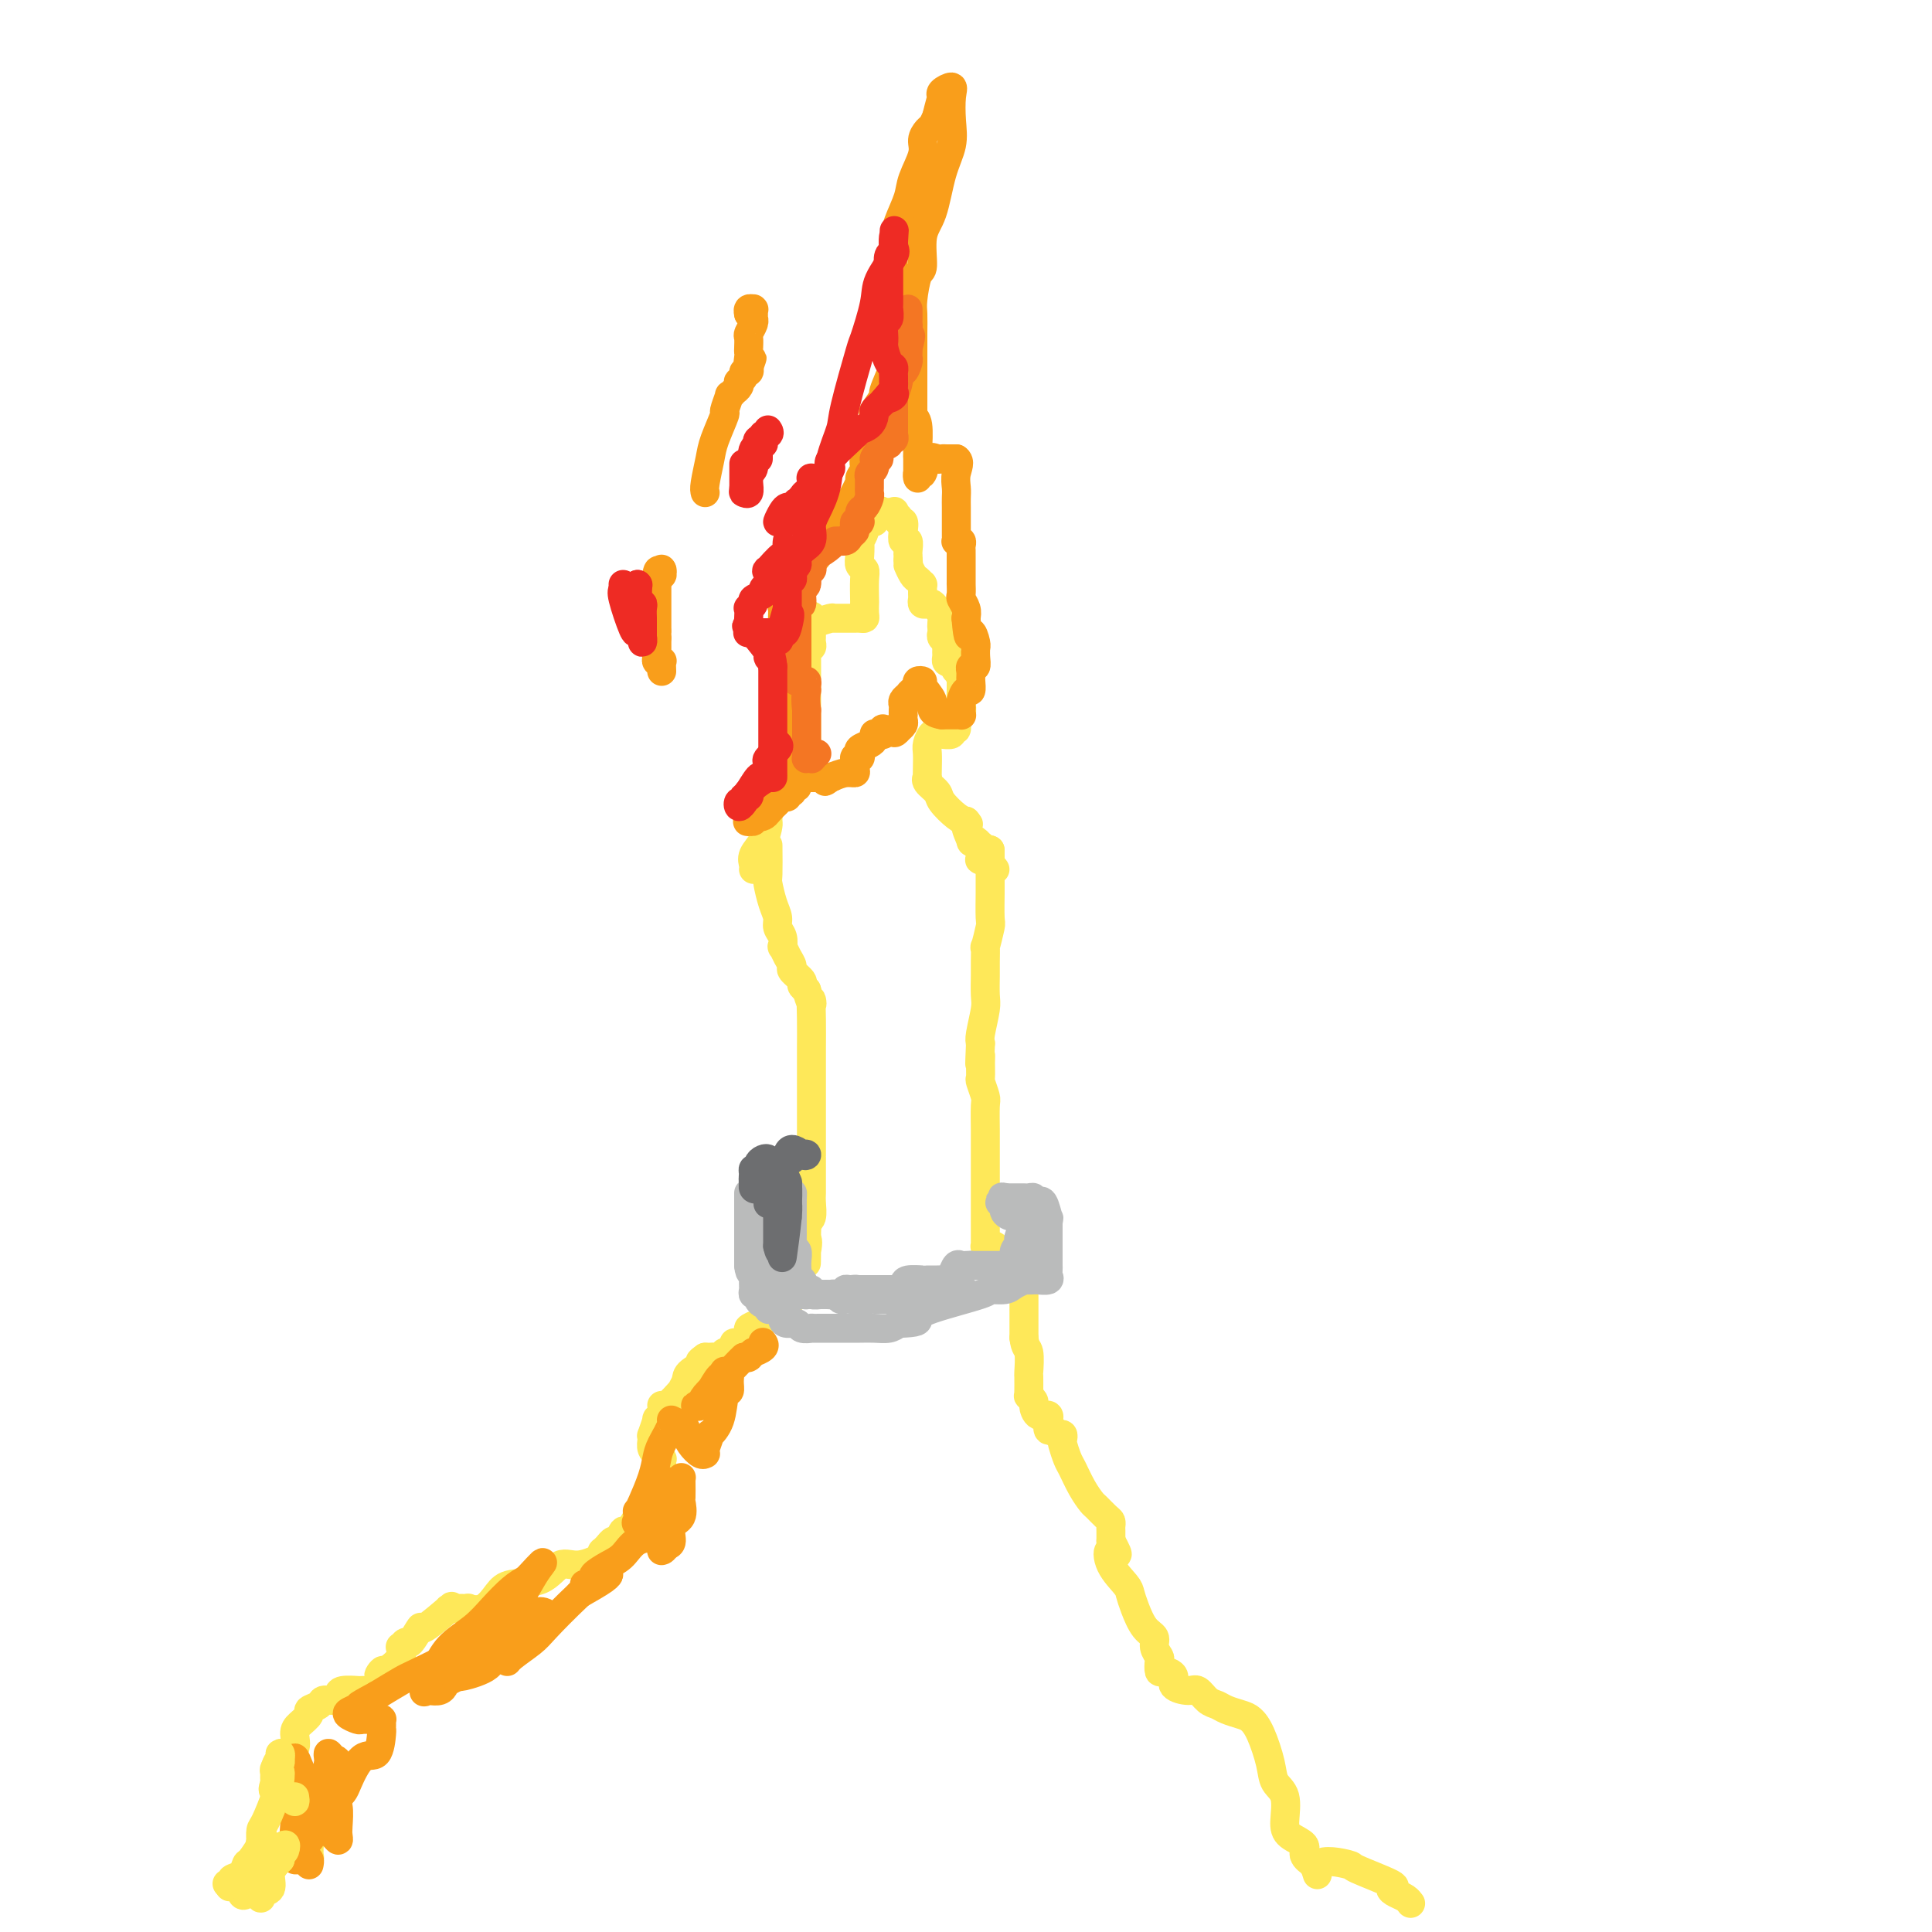 <svg viewBox='0 0 400 400' version='1.1' xmlns='http://www.w3.org/2000/svg' xmlns:xlink='http://www.w3.org/1999/xlink'><g fill='none' stroke='#FEE859' stroke-width='6' stroke-linecap='round' stroke-linejoin='round'><path d='M159,175c0.022,2.410 0.043,4.820 0,6c-0.043,1.180 -0.151,1.131 0,2c0.151,0.869 0.563,2.658 1,4c0.437,1.342 0.901,2.239 1,3c0.099,0.761 -0.167,1.386 0,2c0.167,0.614 0.767,1.215 1,2c0.233,0.785 0.099,1.753 0,2c-0.099,0.247 -0.162,-0.228 0,0c0.162,0.228 0.551,1.160 1,2c0.449,0.840 0.960,1.587 1,2c0.040,0.413 -0.391,0.492 0,1c0.391,0.508 1.605,1.444 2,2c0.395,0.556 -0.030,0.730 0,1c0.030,0.270 0.515,0.635 1,1'/><path d='M167,205c1.464,4.927 1.124,2.246 1,2c-0.124,-0.246 -0.033,1.944 0,4c0.033,2.056 0.009,3.979 0,6c-0.009,2.021 -0.002,4.141 0,5c0.002,0.859 0.001,0.457 0,1c-0.001,0.543 -0.000,2.032 0,3c0.000,0.968 0.000,1.415 0,2c-0.000,0.585 -0.000,1.308 0,2c0.000,0.692 0.000,1.355 0,2c-0.000,0.645 -0.000,1.273 0,2c0.000,0.727 0.000,1.552 0,2c-0.000,0.448 -0.000,0.520 0,1c0.000,0.480 0.000,1.368 0,2c-0.000,0.632 -0.000,1.010 0,1c0.000,-0.010 0.000,-0.406 0,0c-0.000,0.406 -0.000,1.613 0,2c0.000,0.387 0.000,-0.048 0,0c-0.000,0.048 -0.000,0.578 0,1c0.000,0.422 0.001,0.737 0,1c-0.001,0.263 -0.004,0.476 0,1c0.004,0.524 0.015,1.359 0,2c-0.015,0.641 -0.057,1.088 0,2c0.057,0.912 0.211,2.289 0,3c-0.211,0.711 -0.789,0.758 -1,1c-0.211,0.242 -0.057,0.681 0,1c0.057,0.319 0.016,0.520 0,1c-0.016,0.480 -0.008,1.240 0,2'/><path d='M167,257c-0.033,8.310 -0.117,3.084 0,1c0.117,-2.084 0.434,-1.028 0,1c-0.434,2.028 -1.619,5.026 -2,6c-0.381,0.974 0.041,-0.077 0,0c-0.041,0.077 -0.546,1.282 -1,2c-0.454,0.718 -0.857,0.949 -1,1c-0.143,0.051 -0.024,-0.077 0,0c0.024,0.077 -0.045,0.359 0,1c0.045,0.641 0.205,1.639 0,2c-0.205,0.361 -0.776,0.083 -1,0c-0.224,-0.083 -0.103,0.030 0,0c0.103,-0.030 0.187,-0.201 0,0c-0.187,0.201 -0.644,0.775 -1,1c-0.356,0.225 -0.611,0.102 -1,0c-0.389,-0.102 -0.911,-0.183 -1,0c-0.089,0.183 0.257,0.631 0,1c-0.257,0.369 -1.116,0.658 -2,1c-0.884,0.342 -1.792,0.735 -2,1c-0.208,0.265 0.285,0.400 0,1c-0.285,0.600 -1.347,1.664 -2,2c-0.653,0.336 -0.896,-0.054 -1,0c-0.104,0.054 -0.069,0.554 0,1c0.069,0.446 0.173,0.837 0,1c-0.173,0.163 -0.624,0.096 -1,0c-0.376,-0.096 -0.678,-0.222 -1,0c-0.322,0.222 -0.664,0.791 -1,1c-0.336,0.209 -0.667,0.056 -1,0c-0.333,-0.056 -0.666,-0.016 -1,0c-0.334,0.016 -0.667,0.008 -1,0'/><path d='M146,281c-2.459,1.675 -0.106,0.862 0,1c0.106,0.138 -2.034,1.226 -3,2c-0.966,0.774 -0.756,1.235 -1,2c-0.244,0.765 -0.940,1.833 -1,2c-0.060,0.167 0.516,-0.567 0,0c-0.516,0.567 -2.123,2.436 -3,3c-0.877,0.564 -1.023,-0.177 -1,0c0.023,0.177 0.216,1.273 0,2c-0.216,0.727 -0.842,1.087 -1,1c-0.158,-0.087 0.153,-0.619 0,0c-0.153,0.619 -0.769,2.391 -1,3c-0.231,0.609 -0.077,0.057 0,0c0.077,-0.057 0.077,0.381 0,1c-0.077,0.619 -0.231,1.419 0,2c0.231,0.581 0.846,0.942 1,1c0.154,0.058 -0.154,-0.186 0,0c0.154,0.186 0.771,0.802 1,1c0.229,0.198 0.069,-0.022 0,0c-0.069,0.022 -0.049,0.287 0,1c0.049,0.713 0.126,1.873 0,3c-0.126,1.127 -0.453,2.219 -1,3c-0.547,0.781 -1.312,1.250 -2,2c-0.688,0.750 -1.297,1.779 -2,3c-0.703,1.221 -1.498,2.632 -2,3c-0.502,0.368 -0.709,-0.307 -1,0c-0.291,0.307 -0.666,1.598 -1,2c-0.334,0.402 -0.628,-0.084 -1,0c-0.372,0.084 -0.820,0.738 -1,1c-0.180,0.262 -0.090,0.131 0,0'/><path d='M126,320c-1.840,1.903 -1.441,1.162 -1,1c0.441,-0.162 0.925,0.257 0,1c-0.925,0.743 -3.258,1.811 -5,2c-1.742,0.189 -2.892,-0.502 -4,0c-1.108,0.502 -2.176,2.197 -4,3c-1.824,0.803 -4.406,0.712 -6,1c-1.594,0.288 -2.199,0.953 -3,2c-0.801,1.047 -1.797,2.477 -3,3c-1.203,0.523 -2.613,0.140 -3,0c-0.387,-0.140 0.249,-0.036 0,0c-0.249,0.036 -1.382,0.005 -2,0c-0.618,-0.005 -0.720,0.014 -1,0c-0.280,-0.014 -0.739,-0.063 -1,0c-0.261,0.063 -0.326,0.239 0,0c0.326,-0.239 1.041,-0.892 0,0c-1.041,0.892 -3.838,3.329 -5,4c-1.162,0.671 -0.690,-0.424 -1,0c-0.310,0.424 -1.401,2.368 -2,3c-0.599,0.632 -0.705,-0.046 -1,0c-0.295,0.046 -0.780,0.816 -1,1c-0.220,0.184 -0.175,-0.220 0,0c0.175,0.220 0.478,1.063 0,2c-0.478,0.937 -1.739,1.969 -3,3'/><path d='M80,346c-2.425,1.999 -1.486,0.497 -1,0c0.486,-0.497 0.520,0.010 0,1c-0.520,0.990 -1.593,2.461 -2,3c-0.407,0.539 -0.146,0.144 0,0c0.146,-0.144 0.178,-0.039 0,0c-0.178,0.039 -0.567,0.011 -1,0c-0.433,-0.011 -0.911,-0.004 -1,0c-0.089,0.004 0.211,0.004 0,0c-0.211,-0.004 -0.934,-0.011 -1,0c-0.066,0.011 0.525,0.041 0,0c-0.525,-0.041 -2.167,-0.152 -3,0c-0.833,0.152 -0.858,0.566 -1,1c-0.142,0.434 -0.400,0.889 -1,1c-0.600,0.111 -1.540,-0.122 -2,0c-0.460,0.122 -0.439,0.598 -1,1c-0.561,0.402 -1.703,0.731 -2,1c-0.297,0.269 0.252,0.478 0,1c-0.252,0.522 -1.305,1.357 -2,2c-0.695,0.643 -1.031,1.093 -1,2c0.031,0.907 0.429,2.270 0,3c-0.429,0.730 -1.684,0.827 -2,1c-0.316,0.173 0.308,0.424 0,1c-0.308,0.576 -1.547,1.479 -2,2c-0.453,0.521 -0.122,0.662 0,1c0.122,0.338 0.033,0.875 0,1c-0.033,0.125 -0.009,-0.162 0,0c0.009,0.162 0.002,0.775 0,1c-0.002,0.225 -0.001,0.064 0,0c0.001,-0.064 0.000,-0.032 0,0'/><path d='M57,369c-1.215,2.721 0.248,1.525 1,1c0.752,-0.525 0.794,-0.378 1,0c0.206,0.378 0.576,0.985 1,2c0.424,1.015 0.901,2.436 1,3c0.099,0.564 -0.180,0.271 0,1c0.180,0.729 0.819,2.482 1,3c0.181,0.518 -0.095,-0.198 0,0c0.095,0.198 0.561,1.310 1,2c0.439,0.690 0.851,0.959 1,1c0.149,0.041 0.036,-0.147 0,0c-0.036,0.147 0.004,0.628 0,1c-0.004,0.372 -0.053,0.636 0,1c0.053,0.364 0.206,0.829 0,1c-0.206,0.171 -0.773,0.049 -1,0c-0.227,-0.049 -0.113,-0.024 0,0'/><path d='M205,176c-0.000,0.455 -0.000,0.910 0,1c0.000,0.090 0.001,-0.187 0,1c-0.001,1.187 -0.004,3.836 0,5c0.004,1.164 0.015,0.841 0,2c-0.015,1.159 -0.057,3.799 0,5c0.057,1.201 0.211,0.962 0,2c-0.211,1.038 -0.789,3.354 -1,4c-0.211,0.646 -0.057,-0.377 0,0c0.057,0.377 0.015,2.153 0,3c-0.015,0.847 -0.003,0.766 0,1c0.003,0.234 -0.003,0.784 0,1c0.003,0.216 0.015,0.099 0,1c-0.015,0.901 -0.055,2.819 0,4c0.055,1.181 0.207,1.626 0,3c-0.207,1.374 -0.773,3.678 -1,5c-0.227,1.322 -0.113,1.661 0,2'/><path d='M203,216c-0.308,6.854 -0.079,3.991 0,3c0.079,-0.991 0.007,-0.108 0,1c-0.007,1.108 0.051,2.443 0,3c-0.051,0.557 -0.210,0.337 0,1c0.210,0.663 0.788,2.209 1,3c0.212,0.791 0.057,0.827 0,2c-0.057,1.173 -0.015,3.481 0,5c0.015,1.519 0.004,2.248 0,4c-0.004,1.752 -0.001,4.528 0,6c0.001,1.472 0.000,1.641 0,3c-0.000,1.359 0.000,3.909 0,5c-0.000,1.091 -0.001,0.723 0,1c0.001,0.277 0.003,1.199 0,2c-0.003,0.801 -0.013,1.481 0,2c0.013,0.519 0.049,0.878 0,1c-0.049,0.122 -0.182,0.007 0,0c0.182,-0.007 0.679,0.093 1,0c0.321,-0.093 0.467,-0.379 1,0c0.533,0.379 1.453,1.423 2,2c0.547,0.577 0.721,0.688 1,1c0.279,0.312 0.663,0.826 1,1c0.337,0.174 0.626,0.010 1,0c0.374,-0.010 0.832,0.136 1,1c0.168,0.864 0.045,2.448 0,3c-0.045,0.552 -0.012,0.073 0,1c0.012,0.927 0.003,3.259 0,4c-0.003,0.741 -0.001,-0.111 0,0c0.001,0.111 0.000,1.184 0,2c-0.000,0.816 -0.000,1.376 0,2c0.000,0.624 0.000,1.312 0,2'/><path d='M212,277c0.226,2.141 0.793,1.995 1,3c0.207,1.005 0.056,3.163 0,4c-0.056,0.837 -0.016,0.353 0,1c0.016,0.647 0.008,2.425 0,3c-0.008,0.575 -0.017,-0.055 0,0c0.017,0.055 0.059,0.793 0,1c-0.059,0.207 -0.218,-0.117 0,0c0.218,0.117 0.815,0.677 1,1c0.185,0.323 -0.041,0.410 0,1c0.041,0.590 0.350,1.683 1,2c0.650,0.317 1.641,-0.140 2,0c0.359,0.140 0.085,0.879 0,1c-0.085,0.121 0.019,-0.375 0,0c-0.019,0.375 -0.163,1.621 0,2c0.163,0.379 0.631,-0.108 1,0c0.369,0.108 0.638,0.810 1,1c0.362,0.190 0.817,-0.131 1,0c0.183,0.131 0.093,0.713 0,1c-0.093,0.287 -0.190,0.280 0,1c0.190,0.720 0.666,2.167 1,3c0.334,0.833 0.527,1.053 1,2c0.473,0.947 1.227,2.621 2,4c0.773,1.379 1.566,2.464 2,3c0.434,0.536 0.509,0.524 1,1c0.491,0.476 1.400,1.441 2,2c0.600,0.559 0.893,0.710 1,1c0.107,0.290 0.029,0.717 0,1c-0.029,0.283 -0.008,0.422 0,1c0.008,0.578 0.002,1.594 0,2c-0.002,0.406 -0.001,0.203 0,0'/><path d='M230,319c2.520,4.661 0.821,2.314 0,2c-0.821,-0.314 -0.765,1.404 0,3c0.765,1.596 2.237,3.071 3,4c0.763,0.929 0.816,1.312 1,2c0.184,0.688 0.498,1.680 1,3c0.502,1.320 1.192,2.968 2,4c0.808,1.032 1.733,1.447 2,2c0.267,0.553 -0.123,1.244 0,2c0.123,0.756 0.759,1.578 1,2c0.241,0.422 0.086,0.445 0,1c-0.086,0.555 -0.104,1.641 0,2c0.104,0.359 0.331,-0.011 1,0c0.669,0.011 1.779,0.402 2,1c0.221,0.598 -0.446,1.403 0,2c0.446,0.597 2.005,0.986 3,1c0.995,0.014 1.425,-0.347 2,0c0.575,0.347 1.295,1.401 2,2c0.705,0.599 1.396,0.741 2,1c0.604,0.259 1.122,0.635 2,1c0.878,0.365 2.118,0.720 3,1c0.882,0.280 1.407,0.485 2,1c0.593,0.515 1.255,1.342 2,3c0.745,1.658 1.573,4.149 2,6c0.427,1.851 0.452,3.062 1,4c0.548,0.938 1.620,1.602 2,3c0.380,1.398 0.069,3.529 0,5c-0.069,1.471 0.105,2.281 1,3c0.895,0.719 2.510,1.347 3,2c0.490,0.653 -0.146,1.329 0,2c0.146,0.671 1.073,1.335 2,2'/><path d='M272,386c1.566,4.181 -0.019,1.134 1,0c1.019,-1.134 4.643,-0.353 6,0c1.357,0.353 0.447,0.279 2,1c1.553,0.721 5.569,2.235 7,3c1.431,0.765 0.278,0.779 0,1c-0.278,0.221 0.318,0.648 1,1c0.682,0.352 1.451,0.630 2,1c0.549,0.370 0.879,0.831 1,1c0.121,0.169 0.033,0.045 0,0c-0.033,-0.045 -0.009,-0.013 0,0c0.009,0.013 0.005,0.006 0,0'/></g>
<g fill='none' stroke='#BABBBB' stroke-width='6' stroke-linecap='round' stroke-linejoin='round'><path d='M155,247c0.000,0.286 0.000,0.572 0,1c0.000,0.428 0.000,0.997 0,1c0.000,0.003 0.000,-0.561 0,0c-0.000,0.561 0.000,2.246 0,3c0.000,0.754 0.000,0.578 0,1c0.000,0.422 0.000,1.443 0,2c0.000,0.557 0.000,0.650 0,1c0.000,0.350 0.000,0.957 0,2c0.000,1.043 0.000,2.521 0,4'/><path d='M155,262c0.228,2.454 0.797,1.087 1,1c0.203,-0.087 0.040,1.104 0,2c-0.040,0.896 0.045,1.498 0,2c-0.045,0.502 -0.218,0.905 0,1c0.218,0.095 0.829,-0.118 1,0c0.171,0.118 -0.098,0.567 0,1c0.098,0.433 0.562,0.852 1,1c0.438,0.148 0.851,0.026 1,0c0.149,-0.026 0.033,0.044 0,0c-0.033,-0.044 0.015,-0.201 0,0c-0.015,0.201 -0.093,0.762 0,1c0.093,0.238 0.358,0.154 1,0c0.642,-0.154 1.662,-0.377 2,0c0.338,0.377 -0.007,1.355 0,2c0.007,0.645 0.364,0.957 1,1c0.636,0.043 1.550,-0.185 2,0c0.450,0.185 0.435,0.782 1,1c0.565,0.218 1.711,0.059 2,0c0.289,-0.059 -0.277,-0.016 0,0c0.277,0.016 1.398,0.004 2,0c0.602,-0.004 0.687,-0.001 1,0c0.313,0.001 0.856,0.000 1,0c0.144,-0.000 -0.110,-0.000 0,0c0.110,0.000 0.584,-0.000 1,0c0.416,0.000 0.772,0.001 1,0c0.228,-0.001 0.326,-0.003 1,0c0.674,0.003 1.923,0.011 3,0c1.077,-0.011 1.982,-0.041 3,0c1.018,0.041 2.148,0.155 3,0c0.852,-0.155 1.426,-0.577 2,-1'/><path d='M186,274c4.439,-0.149 4.036,-0.523 4,-1c-0.036,-0.477 0.293,-1.059 3,-2c2.707,-0.941 7.791,-2.242 10,-3c2.209,-0.758 1.542,-0.974 2,-1c0.458,-0.026 2.039,0.137 3,0c0.961,-0.137 1.300,-0.573 2,-1c0.700,-0.427 1.761,-0.847 2,-1c0.239,-0.153 -0.344,-0.041 0,0c0.344,0.041 1.616,0.012 2,0c0.384,-0.012 -0.122,-0.006 0,0c0.122,0.006 0.870,0.013 1,0c0.130,-0.013 -0.357,-0.046 0,0c0.357,0.046 1.560,0.170 2,0c0.440,-0.170 0.118,-0.633 0,-1c-0.118,-0.367 -0.032,-0.637 0,-1c0.032,-0.363 0.008,-0.818 0,-1c-0.008,-0.182 -0.002,-0.090 0,0c0.002,0.090 0.001,0.178 0,0c-0.001,-0.178 -0.000,-0.622 0,-1c0.000,-0.378 0.000,-0.692 0,-1c-0.000,-0.308 -0.000,-0.611 0,-1c0.000,-0.389 0.000,-0.864 0,-1c-0.000,-0.136 -0.000,0.066 0,0c0.000,-0.066 0.000,-0.399 0,-1c-0.000,-0.601 -0.000,-1.469 0,-2c0.000,-0.531 0.000,-0.723 0,-1c-0.000,-0.277 -0.000,-0.638 0,-1'/><path d='M217,253c0.313,-1.783 0.094,-0.239 0,0c-0.094,0.239 -0.064,-0.826 0,-1c0.064,-0.174 0.162,0.541 0,0c-0.162,-0.541 -0.583,-2.340 -1,-3c-0.417,-0.660 -0.829,-0.181 -1,0c-0.171,0.181 -0.101,0.062 0,0c0.101,-0.062 0.235,-0.069 0,0c-0.235,0.069 -0.837,0.215 -1,0c-0.163,-0.215 0.115,-0.790 0,-1c-0.115,-0.210 -0.622,-0.056 -1,0c-0.378,0.056 -0.626,0.015 -1,0c-0.374,-0.015 -0.874,-0.004 -1,0c-0.126,0.004 0.121,0.001 0,0c-0.121,-0.001 -0.609,-0.000 -1,0c-0.391,0.000 -0.683,0.000 -1,0c-0.317,-0.000 -0.658,-0.000 -1,0'/><path d='M208,248c-1.182,-0.213 -0.136,-0.247 0,0c0.136,0.247 -0.636,0.774 -1,1c-0.364,0.226 -0.319,0.151 0,0c0.319,-0.151 0.913,-0.377 1,0c0.087,0.377 -0.333,1.358 0,2c0.333,0.642 1.417,0.946 2,1c0.583,0.054 0.664,-0.141 1,0c0.336,0.141 0.927,0.620 1,1c0.073,0.380 -0.373,0.662 0,1c0.373,0.338 1.564,0.731 2,1c0.436,0.269 0.117,0.415 0,1c-0.117,0.585 -0.032,1.611 0,2c0.032,0.389 0.010,0.142 0,0c-0.010,-0.142 -0.007,-0.181 0,0c0.007,0.181 0.017,0.580 0,1c-0.017,0.420 -0.061,0.860 0,1c0.061,0.140 0.227,-0.020 0,0c-0.227,0.020 -0.845,0.218 -1,0c-0.155,-0.218 0.155,-0.854 0,-1c-0.155,-0.146 -0.773,0.199 -1,0c-0.227,-0.199 -0.061,-0.940 0,-1c0.061,-0.060 0.016,0.561 0,0c-0.016,-0.561 -0.005,-2.303 0,-3c0.005,-0.697 0.002,-0.348 0,0'/><path d='M212,255c-0.309,-0.936 -0.082,-1.774 0,-2c0.082,-0.226 0.018,0.162 0,0c-0.018,-0.162 0.009,-0.873 0,-1c-0.009,-0.127 -0.054,0.330 0,1c0.054,0.670 0.207,1.555 0,2c-0.207,0.445 -0.773,0.452 -1,1c-0.227,0.548 -0.116,1.639 0,2c0.116,0.361 0.237,-0.008 0,0c-0.237,0.008 -0.834,0.395 -1,1c-0.166,0.605 0.097,1.430 0,2c-0.097,0.570 -0.554,0.885 -1,1c-0.446,0.115 -0.880,0.031 -1,0c-0.120,-0.031 0.074,-0.008 0,0c-0.074,0.008 -0.416,0.002 -1,0c-0.584,-0.002 -1.410,-0.001 -2,0c-0.590,0.001 -0.946,0.000 -1,0c-0.054,-0.000 0.193,-0.000 0,0c-0.193,0.000 -0.825,0.000 -1,0c-0.175,-0.000 0.107,-0.000 0,0c-0.107,0.000 -0.602,0.000 -1,0c-0.398,-0.000 -0.699,-0.000 -1,0'/><path d='M201,262c-1.344,0.157 -0.206,0.049 0,0c0.206,-0.049 -0.522,-0.037 -1,0c-0.478,0.037 -0.705,0.101 -1,0c-0.295,-0.101 -0.656,-0.367 -1,0c-0.344,0.367 -0.670,1.366 -1,2c-0.330,0.634 -0.665,0.902 -1,1c-0.335,0.098 -0.669,0.026 -1,0c-0.331,-0.026 -0.660,-0.007 -1,0c-0.340,0.007 -0.690,0.001 -1,0c-0.310,-0.001 -0.579,0.002 -1,0c-0.421,-0.002 -0.992,-0.011 -1,0c-0.008,0.011 0.549,0.041 0,0c-0.549,-0.041 -2.204,-0.155 -3,0c-0.796,0.155 -0.734,0.577 -1,1c-0.266,0.423 -0.862,0.845 -1,1c-0.138,0.155 0.180,0.041 0,0c-0.180,-0.041 -0.859,-0.011 -1,0c-0.141,0.011 0.256,0.003 0,0c-0.256,-0.003 -1.165,-0.001 -2,0c-0.835,0.001 -1.595,0.000 -2,0c-0.405,-0.000 -0.455,-0.000 -1,0c-0.545,0.000 -1.584,0.000 -2,0c-0.416,-0.000 -0.208,-0.000 0,0'/><path d='M178,267c-3.740,0.769 -1.588,0.192 -1,0c0.588,-0.192 -0.386,0.001 -1,0c-0.614,-0.001 -0.869,-0.196 -1,0c-0.131,0.196 -0.139,0.785 -1,1c-0.861,0.215 -2.575,0.058 -3,0c-0.425,-0.058 0.441,-0.016 0,0c-0.441,0.016 -2.187,0.005 -3,0c-0.813,-0.005 -0.691,-0.005 -1,0c-0.309,0.005 -1.048,0.016 -2,0c-0.952,-0.016 -2.115,-0.060 -3,0c-0.885,0.060 -1.490,0.223 -2,0c-0.510,-0.223 -0.924,-0.832 -1,-1c-0.076,-0.168 0.186,0.105 0,0c-0.186,-0.105 -0.820,-0.588 -1,-1c-0.180,-0.412 0.095,-0.753 0,-1c-0.095,-0.247 -0.561,-0.398 -1,-1c-0.439,-0.602 -0.850,-1.653 -1,-2c-0.150,-0.347 -0.040,0.010 0,0c0.040,-0.010 0.011,-0.387 0,-1c-0.011,-0.613 -0.003,-1.461 0,-2c0.003,-0.539 0.002,-0.770 0,-1'/><path d='M156,258c-0.464,-1.442 -0.126,-0.547 0,0c0.126,0.547 0.038,0.745 0,0c-0.038,-0.745 -0.025,-2.435 0,-3c0.025,-0.565 0.062,-0.007 0,0c-0.062,0.007 -0.223,-0.538 0,-1c0.223,-0.462 0.830,-0.841 1,-1c0.170,-0.159 -0.098,-0.099 0,0c0.098,0.099 0.563,0.237 1,0c0.437,-0.237 0.848,-0.848 1,-1c0.152,-0.152 0.045,0.156 0,0c-0.045,-0.156 -0.028,-0.777 0,-1c0.028,-0.223 0.067,-0.049 0,0c-0.067,0.049 -0.238,-0.025 0,0c0.238,0.025 0.887,0.151 1,0c0.113,-0.151 -0.309,-0.579 0,-1c0.309,-0.421 1.351,-0.835 2,-1c0.649,-0.165 0.907,-0.082 1,0c0.093,0.082 0.022,0.163 0,0c-0.022,-0.163 0.006,-0.572 0,-1c-0.006,-0.428 -0.048,-0.876 0,-1c0.048,-0.124 0.184,0.077 0,0c-0.184,-0.077 -0.689,-0.433 -1,0c-0.311,0.433 -0.430,1.655 -1,2c-0.570,0.345 -1.591,-0.187 -2,0c-0.409,0.187 -0.204,1.094 0,2'/><path d='M159,251c-0.387,0.524 0.145,0.833 0,1c-0.145,0.167 -0.968,0.190 -1,2c-0.032,1.810 0.726,5.405 1,7c0.274,1.595 0.062,1.188 0,1c-0.062,-0.188 0.025,-0.158 0,0c-0.025,0.158 -0.162,0.442 0,1c0.162,0.558 0.622,1.389 1,2c0.378,0.611 0.675,1.001 1,1c0.325,-0.001 0.679,-0.392 1,0c0.321,0.392 0.608,1.569 1,2c0.392,0.431 0.890,0.118 1,0c0.110,-0.118 -0.167,-0.041 0,0c0.167,0.041 0.777,0.047 1,0c0.223,-0.047 0.060,-0.148 0,0c-0.060,0.148 -0.015,0.544 0,0c0.015,-0.544 0.000,-2.028 0,-3c-0.000,-0.972 0.014,-1.430 0,-2c-0.014,-0.570 -0.056,-1.251 0,-2c0.056,-0.749 0.211,-1.566 0,-2c-0.211,-0.434 -0.789,-0.485 -1,-1c-0.211,-0.515 -0.057,-1.495 0,-2c0.057,-0.505 0.015,-0.534 0,-1c-0.015,-0.466 -0.004,-1.368 0,-2c0.004,-0.632 0.001,-0.992 0,-1c-0.001,-0.008 -0.000,0.338 0,0c0.000,-0.338 0.000,-1.360 0,-2c-0.000,-0.640 -0.000,-0.897 0,-1c0.000,-0.103 0.000,-0.051 0,0'/><path d='M164,249c0.155,-3.237 0.041,-1.828 0,-1c-0.041,0.828 -0.011,1.075 0,1c0.011,-0.075 0.003,-0.473 0,0c-0.003,0.473 -0.000,1.818 0,3c0.000,1.182 -0.001,2.201 0,3c0.001,0.799 0.004,1.379 0,2c-0.004,0.621 -0.016,1.285 0,2c0.016,0.715 0.060,1.482 0,2c-0.060,0.518 -0.224,0.788 0,1c0.224,0.212 0.835,0.367 1,1c0.165,0.633 -0.116,1.742 0,2c0.116,0.258 0.628,-0.337 1,0c0.372,0.337 0.606,1.607 1,2c0.394,0.393 0.950,-0.091 1,0c0.050,0.091 -0.407,0.756 0,1c0.407,0.244 1.677,0.066 2,0c0.323,-0.066 -0.303,-0.019 0,0c0.303,0.019 1.534,0.009 2,0c0.466,-0.009 0.166,-0.016 0,0c-0.166,0.016 -0.199,0.057 0,0c0.199,-0.057 0.631,-0.211 1,0c0.369,0.211 0.676,0.789 1,1c0.324,0.211 0.664,0.057 1,0c0.336,-0.057 0.667,-0.015 1,0c0.333,0.015 0.666,0.004 1,0c0.334,-0.004 0.667,-0.002 1,0'/><path d='M178,269c2.129,0.619 0.952,0.166 1,0c0.048,-0.166 1.322,-0.044 2,0c0.678,0.044 0.759,0.012 1,0c0.241,-0.012 0.643,-0.002 1,0c0.357,0.002 0.669,-0.003 1,0c0.331,0.003 0.681,0.015 1,0c0.319,-0.015 0.607,-0.057 1,0c0.393,0.057 0.893,0.212 1,0c0.107,-0.212 -0.177,-0.793 0,-1c0.177,-0.207 0.816,-0.041 1,0c0.184,0.041 -0.088,-0.041 0,0c0.088,0.041 0.534,0.207 1,0c0.466,-0.207 0.951,-0.788 1,-1c0.049,-0.212 -0.337,-0.057 0,0c0.337,0.057 1.397,0.015 2,0c0.603,-0.015 0.749,-0.004 1,0c0.251,0.004 0.606,0.001 1,0c0.394,-0.001 0.826,-0.000 1,0c0.174,0.000 0.089,0.000 0,0c-0.089,-0.000 -0.183,-0.000 0,0c0.183,0.000 0.642,0.000 1,0c0.358,-0.000 0.615,-0.000 1,0c0.385,0.000 0.897,0.000 1,0c0.103,-0.000 -0.203,-0.000 0,0c0.203,0.000 0.915,0.000 1,0c0.085,-0.000 -0.458,-0.000 -1,0'/><path d='M198,267c3.149,-0.083 1.021,0.710 0,1c-1.021,0.290 -0.936,0.078 -3,0c-2.064,-0.078 -6.278,-0.021 -8,0c-1.722,0.021 -0.952,0.006 -1,0c-0.048,-0.006 -0.915,-0.001 -2,0c-1.085,0.001 -2.388,0.000 -3,0c-0.612,-0.000 -0.535,-0.000 -1,0c-0.465,0.000 -1.474,0.000 -2,0c-0.526,-0.000 -0.570,-0.000 -1,0c-0.430,0.000 -1.245,0.000 -2,0c-0.755,-0.000 -1.450,0.000 -2,0c-0.550,-0.000 -0.957,-0.000 -1,0c-0.043,0.000 0.277,0.000 0,0c-0.277,-0.000 -1.150,-0.000 -2,0c-0.850,0.000 -1.678,0.001 -2,0c-0.322,-0.001 -0.138,-0.004 0,0c0.138,0.004 0.229,0.015 0,0c-0.229,-0.015 -0.780,-0.057 -1,0c-0.220,0.057 -0.111,0.211 0,0c0.111,-0.211 0.222,-0.788 0,-1c-0.222,-0.212 -0.778,-0.061 -1,0c-0.222,0.061 -0.111,0.030 0,0'/></g>
<g fill='none' stroke='#FEE859' stroke-width='6' stroke-linecap='round' stroke-linejoin='round'><path d='M156,180c0.053,-0.264 0.105,-0.528 0,-1c-0.105,-0.472 -0.368,-1.153 0,-2c0.368,-0.847 1.366,-1.862 2,-3c0.634,-1.138 0.905,-2.400 1,-3c0.095,-0.600 0.016,-0.538 0,-1c-0.016,-0.462 0.033,-1.447 0,-2c-0.033,-0.553 -0.149,-0.674 0,-1c0.149,-0.326 0.561,-0.856 1,-1c0.439,-0.144 0.905,0.100 1,0c0.095,-0.100 -0.181,-0.542 0,-1c0.181,-0.458 0.818,-0.931 1,-1c0.182,-0.069 -0.091,0.266 0,0c0.091,-0.266 0.545,-1.133 1,-2'/><path d='M163,162c0.958,-3.060 -0.146,-1.709 0,-1c0.146,0.709 1.542,0.776 2,0c0.458,-0.776 -0.021,-2.394 0,-3c0.021,-0.606 0.541,-0.199 1,0c0.459,0.199 0.855,0.190 1,0c0.145,-0.190 0.039,-0.562 0,-1c-0.039,-0.438 -0.010,-0.943 0,-1c0.010,-0.057 0.003,0.335 0,0c-0.003,-0.335 -0.001,-1.398 0,-2c0.001,-0.602 0.000,-0.744 0,-1c-0.000,-0.256 -0.000,-0.625 0,-1c0.000,-0.375 0.000,-0.756 0,-1c-0.000,-0.244 -0.000,-0.350 0,-1c0.000,-0.650 -0.000,-1.844 0,-2c0.000,-0.156 0.000,0.726 0,0c-0.000,-0.726 -0.000,-3.062 0,-4c0.000,-0.938 0.000,-0.479 0,-1c-0.000,-0.521 -0.001,-2.021 0,-3c0.001,-0.979 0.004,-1.439 0,-2c-0.004,-0.561 -0.015,-1.225 0,-2c0.015,-0.775 0.057,-1.660 0,-2c-0.057,-0.340 -0.211,-0.133 0,0c0.211,0.133 0.789,0.194 1,0c0.211,-0.194 0.057,-0.643 0,-1c-0.057,-0.357 -0.015,-0.621 0,-1c0.015,-0.379 0.004,-0.871 0,-1c-0.004,-0.129 -0.001,0.106 0,0c0.001,-0.106 0.001,-0.553 0,-1'/><path d='M168,130c0.143,-4.265 -0.001,-1.927 0,-1c0.001,0.927 0.147,0.445 1,0c0.853,-0.445 2.413,-0.851 3,-1c0.587,-0.149 0.202,-0.040 0,0c-0.202,0.040 -0.222,0.011 0,0c0.222,-0.011 0.686,-0.003 1,0c0.314,0.003 0.479,0.001 1,0c0.521,-0.001 1.397,0.000 2,0c0.603,-0.000 0.932,-0.002 1,0c0.068,0.002 -0.125,0.007 0,0c0.125,-0.007 0.570,-0.027 1,0c0.430,0.027 0.847,0.099 1,0c0.153,-0.099 0.042,-0.369 0,-1c-0.042,-0.631 -0.015,-1.622 0,-2c0.015,-0.378 0.018,-0.144 0,-1c-0.018,-0.856 -0.057,-2.801 0,-4c0.057,-1.199 0.210,-1.650 0,-2c-0.210,-0.350 -0.784,-0.598 -1,-1c-0.216,-0.402 -0.073,-0.958 0,-2c0.073,-1.042 0.075,-2.570 0,-3c-0.075,-0.430 -0.227,0.238 0,0c0.227,-0.238 0.834,-1.383 1,-2c0.166,-0.617 -0.109,-0.704 0,-1c0.109,-0.296 0.603,-0.799 1,-1c0.397,-0.201 0.699,-0.101 1,0'/><path d='M181,108c0.411,-0.498 -0.061,0.258 0,0c0.061,-0.258 0.656,-1.529 1,-2c0.344,-0.471 0.436,-0.141 1,0c0.564,0.141 1.600,0.095 2,0c0.400,-0.095 0.163,-0.237 0,0c-0.163,0.237 -0.254,0.854 0,1c0.254,0.146 0.852,-0.177 1,0c0.148,0.177 -0.153,0.855 0,1c0.153,0.145 0.759,-0.241 1,0c0.241,0.241 0.117,1.111 0,2c-0.117,0.889 -0.228,1.796 0,2c0.228,0.204 0.793,-0.296 1,0c0.207,0.296 0.056,1.387 0,2c-0.056,0.613 -0.016,0.746 0,1c0.016,0.254 0.008,0.627 0,1'/><path d='M188,116c0.261,1.509 -0.088,0.783 0,1c0.088,0.217 0.612,1.379 1,2c0.388,0.621 0.640,0.702 1,1c0.360,0.298 0.829,0.815 1,1c0.171,0.185 0.046,0.039 0,0c-0.046,-0.039 -0.012,0.031 0,0c0.012,-0.031 0.002,-0.162 0,0c-0.002,0.162 0.002,0.618 0,1c-0.002,0.382 -0.012,0.690 0,1c0.012,0.310 0.044,0.622 0,1c-0.044,0.378 -0.166,0.821 0,1c0.166,0.179 0.619,0.093 1,0c0.381,-0.093 0.691,-0.194 1,0c0.309,0.194 0.619,0.682 1,1c0.381,0.318 0.833,0.467 1,1c0.167,0.533 0.048,1.452 0,2c-0.048,0.548 -0.027,0.725 0,1c0.027,0.275 0.060,0.647 0,1c-0.060,0.353 -0.212,0.686 0,1c0.212,0.314 0.789,0.609 1,1c0.211,0.391 0.056,0.879 0,1c-0.056,0.121 -0.012,-0.125 0,0c0.012,0.125 -0.007,0.621 0,1c0.007,0.379 0.040,0.640 0,1c-0.040,0.360 -0.154,0.817 0,1c0.154,0.183 0.577,0.091 1,0'/><path d='M197,137c1.635,3.471 1.223,1.648 1,1c-0.223,-0.648 -0.256,-0.120 0,0c0.256,0.120 0.801,-0.168 1,0c0.199,0.168 0.053,0.792 0,1c-0.053,0.208 -0.013,-0.000 0,0c0.013,0.000 -0.001,0.208 0,1c0.001,0.792 0.015,2.167 0,3c-0.015,0.833 -0.061,1.122 0,2c0.061,0.878 0.229,2.344 0,3c-0.229,0.656 -0.853,0.501 -1,1c-0.147,0.499 0.185,1.650 0,2c-0.185,0.350 -0.886,-0.103 -1,0c-0.114,0.103 0.359,0.760 0,1c-0.359,0.240 -1.549,0.063 -2,0c-0.451,-0.063 -0.163,-0.011 0,0c0.163,0.011 0.201,-0.020 0,0c-0.201,0.020 -0.642,0.092 -1,0c-0.358,-0.092 -0.632,-0.346 -1,0c-0.368,0.346 -0.830,1.294 -1,2c-0.170,0.706 -0.047,1.172 0,2c0.047,0.828 0.020,2.018 0,3c-0.020,0.982 -0.032,1.756 0,2c0.032,0.244 0.109,-0.044 0,0c-0.109,0.044 -0.405,0.418 0,1c0.405,0.582 1.511,1.373 2,2c0.489,0.627 0.363,1.092 1,2c0.637,0.908 2.039,2.259 3,3c0.961,0.741 1.480,0.870 2,1'/><path d='M200,170c1.174,1.283 0.108,0.491 0,1c-0.108,0.509 0.742,2.317 1,3c0.258,0.683 -0.076,0.239 0,0c0.076,-0.239 0.560,-0.274 1,0c0.440,0.274 0.834,0.858 1,1c0.166,0.142 0.102,-0.159 0,0c-0.102,0.159 -0.242,0.779 0,1c0.242,0.221 0.864,0.045 1,0c0.136,-0.045 -0.216,0.041 0,0c0.216,-0.041 1.000,-0.208 1,0c-0.000,0.208 -0.784,0.792 -1,1c-0.216,0.208 0.137,0.041 0,0c-0.137,-0.041 -0.762,0.044 -1,0c-0.238,-0.044 -0.088,-0.218 0,0c0.088,0.218 0.115,0.829 0,1c-0.115,0.171 -0.371,-0.099 0,0c0.371,0.099 1.369,0.565 2,1c0.631,0.435 0.895,0.839 1,1c0.105,0.161 0.053,0.081 0,0'/></g>
<g fill='none' stroke='#F99E1B' stroke-width='6' stroke-linecap='round' stroke-linejoin='round'><path d='M162,151c0.000,0.375 0.000,0.750 0,0c-0.000,-0.750 -0.000,-2.626 0,-3c0.000,-0.374 0.000,0.756 0,0c-0.000,-0.756 -0.000,-3.396 0,-5c0.000,-1.604 0.000,-2.173 0,-3c-0.000,-0.827 -0.000,-1.912 0,-3c0.000,-1.088 0.000,-2.180 0,-3c-0.000,-0.820 -0.001,-1.369 0,-2c0.001,-0.631 0.004,-1.343 0,-2c-0.004,-0.657 -0.016,-1.260 0,-2c0.016,-0.740 0.060,-1.616 0,-2c-0.060,-0.384 -0.223,-0.274 0,-1c0.223,-0.726 0.833,-2.287 1,-3c0.167,-0.713 -0.109,-0.576 0,-1c0.109,-0.424 0.603,-1.407 1,-2c0.397,-0.593 0.699,-0.797 1,-1'/><path d='M165,118c1.133,-5.908 2.466,-4.178 3,-3c0.534,1.178 0.271,1.803 2,-1c1.729,-2.803 5.452,-9.035 7,-12c1.548,-2.965 0.922,-2.665 1,-3c0.078,-0.335 0.859,-1.306 1,-2c0.141,-0.694 -0.357,-1.111 0,-2c0.357,-0.889 1.568,-2.250 2,-3c0.432,-0.750 0.086,-0.890 0,-2c-0.086,-1.110 0.090,-3.191 0,-4c-0.090,-0.809 -0.445,-0.345 0,-1c0.445,-0.655 1.688,-2.428 2,-3c0.312,-0.572 -0.309,0.056 0,-1c0.309,-1.056 1.547,-3.798 2,-5c0.453,-1.202 0.121,-0.864 0,-2c-0.121,-1.136 -0.032,-3.747 0,-5c0.032,-1.253 0.008,-1.149 0,-2c-0.008,-0.851 -0.000,-2.655 0,-4c0.000,-1.345 -0.007,-2.229 0,-3c0.007,-0.771 0.028,-1.429 0,-3c-0.028,-1.571 -0.105,-4.055 0,-6c0.105,-1.945 0.391,-3.350 1,-5c0.609,-1.650 1.539,-3.545 2,-5c0.461,-1.455 0.452,-2.469 1,-4c0.548,-1.531 1.652,-3.579 2,-5c0.348,-1.421 -0.061,-2.216 0,-3c0.061,-0.784 0.593,-1.557 1,-2c0.407,-0.443 0.688,-0.555 1,-1c0.312,-0.445 0.656,-1.222 1,-2'/><path d='M194,24c1.331,-3.935 0.158,-0.272 0,0c-0.158,0.272 0.697,-2.846 1,-4c0.303,-1.154 0.053,-0.344 0,0c-0.053,0.344 0.090,0.223 0,0c-0.090,-0.223 -0.415,-0.546 0,-1c0.415,-0.454 1.569,-1.038 2,-1c0.431,0.038 0.138,0.699 0,2c-0.138,1.301 -0.122,3.244 0,5c0.122,1.756 0.349,3.326 0,5c-0.349,1.674 -1.273,3.453 -2,6c-0.727,2.547 -1.256,5.862 -2,8c-0.744,2.138 -1.702,3.099 -2,5c-0.298,1.901 0.064,4.742 0,6c-0.064,1.258 -0.553,0.934 -1,2c-0.447,1.066 -0.852,3.521 -1,5c-0.148,1.479 -0.040,1.982 0,3c0.040,1.018 0.011,2.551 0,4c-0.011,1.449 -0.003,2.813 0,4c0.003,1.187 0.001,2.198 0,3c-0.001,0.802 -0.000,1.395 0,2c0.000,0.605 0.000,1.222 0,2c-0.000,0.778 -0.000,1.719 0,2c0.000,0.281 0.000,-0.096 0,0c-0.000,0.096 -0.000,0.665 0,1c0.000,0.335 0.000,0.436 0,1c-0.000,0.564 -0.000,1.590 0,2c0.000,0.410 0.000,0.205 0,0'/><path d='M189,86c-0.061,3.951 -0.212,1.828 0,1c0.212,-0.828 0.789,-0.363 1,1c0.211,1.363 0.057,3.622 0,5c-0.057,1.378 -0.015,1.874 0,2c0.015,0.126 0.004,-0.119 0,0c-0.004,0.119 -0.002,0.602 0,1c0.002,0.398 0.004,0.712 0,1c-0.004,0.288 -0.013,0.549 0,1c0.013,0.451 0.049,1.091 0,1c-0.049,-0.091 -0.182,-0.914 0,-1c0.182,-0.086 0.679,0.565 1,0c0.321,-0.565 0.467,-2.348 1,-3c0.533,-0.652 1.453,-0.175 2,0c0.547,0.175 0.721,0.047 1,0c0.279,-0.047 0.663,-0.013 1,0c0.337,0.013 0.626,0.003 1,0c0.374,-0.003 0.831,-0.001 1,0c0.169,0.001 0.048,0.000 0,0c-0.048,-0.000 -0.024,-0.000 0,0'/><path d='M198,95c0.928,0.523 0.249,1.831 0,3c-0.249,1.169 -0.067,2.198 0,3c0.067,0.802 0.018,1.377 0,2c-0.018,0.623 -0.005,1.294 0,2c0.005,0.706 0.001,1.446 0,2c-0.001,0.554 -0.000,0.922 0,1c0.000,0.078 0.000,-0.133 0,0c-0.000,0.133 -0.001,0.610 0,1c0.001,0.390 0.004,0.692 0,1c-0.004,0.308 -0.015,0.621 0,1c0.015,0.379 0.057,0.823 0,1c-0.057,0.177 -0.211,0.088 0,0c0.211,-0.088 0.789,-0.174 1,0c0.211,0.174 0.057,0.610 0,1c-0.057,0.390 -0.015,0.734 0,1c0.015,0.266 0.004,0.452 0,1c-0.004,0.548 -0.001,1.457 0,2c0.001,0.543 0.000,0.720 0,1c-0.000,0.280 -0.000,0.662 0,1c0.000,0.338 0.000,0.634 0,1c-0.000,0.366 -0.001,0.804 0,1c0.001,0.196 0.004,0.149 0,0c-0.004,-0.149 -0.015,-0.402 0,0c0.015,0.402 0.056,1.458 0,2c-0.056,0.542 -0.207,0.569 0,1c0.207,0.431 0.774,1.266 1,2c0.226,0.734 0.113,1.367 0,2'/><path d='M200,128c0.475,5.681 0.663,3.384 1,3c0.337,-0.384 0.823,1.145 1,2c0.177,0.855 0.044,1.037 0,1c-0.044,-0.037 0.002,-0.293 0,0c-0.002,0.293 -0.053,1.135 0,2c0.053,0.865 0.210,1.752 0,2c-0.210,0.248 -0.789,-0.142 -1,0c-0.211,0.142 -0.056,0.817 0,1c0.056,0.183 0.012,-0.124 0,0c-0.012,0.124 0.007,0.681 0,1c-0.007,0.319 -0.040,0.400 0,1c0.040,0.600 0.154,1.719 0,2c-0.154,0.281 -0.578,-0.275 -1,0c-0.422,0.275 -0.844,1.380 -1,2c-0.156,0.620 -0.046,0.755 0,1c0.046,0.245 0.027,0.602 0,1c-0.027,0.398 -0.063,0.839 0,1c0.063,0.161 0.224,0.043 0,0c-0.224,-0.043 -0.834,-0.012 -1,0c-0.166,0.012 0.113,0.003 0,0c-0.113,-0.003 -0.618,-0.001 -1,0c-0.382,0.001 -0.641,0.000 -1,0c-0.359,-0.000 -0.817,-0.000 -1,0c-0.183,0.000 -0.092,0.000 0,0'/><path d='M195,148c-1.105,-0.150 -1.869,-0.524 -2,-1c-0.131,-0.476 0.371,-1.053 0,-2c-0.371,-0.947 -1.615,-2.264 -2,-3c-0.385,-0.736 0.090,-0.892 0,-1c-0.090,-0.108 -0.746,-0.169 -1,0c-0.254,0.169 -0.107,0.567 0,1c0.107,0.433 0.173,0.900 0,1c-0.173,0.100 -0.586,-0.166 -1,0c-0.414,0.166 -0.829,0.766 -1,1c-0.171,0.234 -0.098,0.104 0,0c0.098,-0.104 0.223,-0.182 0,0c-0.223,0.182 -0.792,0.622 -1,1c-0.208,0.378 -0.056,0.693 0,1c0.056,0.307 0.016,0.607 0,1c-0.016,0.393 -0.008,0.880 0,1c0.008,0.120 0.016,-0.125 0,0c-0.016,0.125 -0.056,0.621 0,1c0.056,0.379 0.207,0.640 0,1c-0.207,0.360 -0.774,0.817 -1,1c-0.226,0.183 -0.113,0.091 0,0'/><path d='M186,151c-1.032,1.393 -1.113,0.377 -1,0c0.113,-0.377 0.420,-0.115 0,0c-0.420,0.115 -1.566,0.083 -2,0c-0.434,-0.083 -0.155,-0.218 0,0c0.155,0.218 0.185,0.790 0,1c-0.185,0.210 -0.585,0.059 -1,0c-0.415,-0.059 -0.845,-0.027 -1,0c-0.155,0.027 -0.035,0.049 0,0c0.035,-0.049 -0.015,-0.168 0,0c0.015,0.168 0.096,0.623 0,1c-0.096,0.377 -0.369,0.676 -1,1c-0.631,0.324 -1.619,0.674 -2,1c-0.381,0.326 -0.155,0.630 0,1c0.155,0.370 0.239,0.807 0,1c-0.239,0.193 -0.801,0.142 -1,0c-0.199,-0.142 -0.034,-0.375 0,0c0.034,0.375 -0.063,1.358 0,2c0.063,0.642 0.286,0.942 0,1c-0.286,0.058 -1.082,-0.126 -2,0c-0.918,0.126 -1.959,0.563 -3,1'/><path d='M172,161c-2.195,1.547 -0.683,0.415 0,0c0.683,-0.415 0.537,-0.111 0,0c-0.537,0.111 -1.465,0.030 -2,0c-0.535,-0.030 -0.679,-0.008 -1,0c-0.321,0.008 -0.821,0.002 -1,0c-0.179,-0.002 -0.037,-0.001 0,0c0.037,0.001 -0.033,0.003 0,0c0.033,-0.003 0.168,-0.011 0,0c-0.168,0.011 -0.637,0.040 -1,0c-0.363,-0.040 -0.618,-0.151 -1,0c-0.382,0.151 -0.891,0.562 -1,1c-0.109,0.438 0.181,0.901 0,1c-0.181,0.099 -0.832,-0.166 -1,0c-0.168,0.166 0.148,0.762 0,1c-0.148,0.238 -0.761,0.119 -1,0c-0.239,-0.119 -0.106,-0.239 0,0c0.106,0.239 0.183,0.838 0,1c-0.183,0.162 -0.626,-0.114 -1,0c-0.374,0.114 -0.677,0.618 -1,1c-0.323,0.382 -0.664,0.641 -1,1c-0.336,0.359 -0.667,0.818 -1,1c-0.333,0.182 -0.666,0.087 -1,0c-0.334,-0.087 -0.667,-0.168 -1,0c-0.333,0.168 -0.667,0.584 -1,1'/><path d='M156,169c-1.772,1.464 -1.203,1.125 -1,1c0.203,-0.125 0.039,-0.037 0,0c-0.039,0.037 0.045,0.024 0,0c-0.045,-0.024 -0.220,-0.058 0,0c0.220,0.058 0.833,0.209 1,0c0.167,-0.209 -0.113,-0.778 0,-1c0.113,-0.222 0.619,-0.097 1,0c0.381,0.097 0.638,0.166 1,0c0.362,-0.166 0.829,-0.565 1,-1c0.171,-0.435 0.045,-0.904 0,-1c-0.045,-0.096 -0.009,0.181 0,0c0.009,-0.181 -0.009,-0.821 0,-1c0.009,-0.179 0.045,0.103 0,0c-0.045,-0.103 -0.170,-0.590 0,-1c0.170,-0.410 0.634,-0.744 1,-1c0.366,-0.256 0.634,-0.436 1,-1c0.366,-0.564 0.830,-1.513 1,-2c0.170,-0.487 0.046,-0.512 0,-1c-0.046,-0.488 -0.012,-1.440 0,-2c0.012,-0.560 0.003,-0.727 0,-1c-0.003,-0.273 -0.001,-0.650 0,-1c0.001,-0.350 0.000,-0.671 0,-1c-0.000,-0.329 -0.000,-0.664 0,-1'/><path d='M162,154c0.868,-2.255 0.036,-0.393 0,0c-0.036,0.393 0.722,-0.683 1,-1c0.278,-0.317 0.074,0.125 0,0c-0.074,-0.125 -0.020,-0.817 0,-1c0.020,-0.183 0.005,0.143 0,0c-0.005,-0.143 -0.002,-0.755 0,-1c0.002,-0.245 0.001,-0.122 0,0'/></g>
<g fill='none' stroke='#F47623' stroke-width='6' stroke-linecap='round' stroke-linejoin='round'><path d='M169,156c0.111,0.030 0.222,0.061 0,0c-0.222,-0.061 -0.777,-0.212 -1,0c-0.223,0.212 -0.112,0.787 0,1c0.112,0.213 0.226,0.066 0,0c-0.226,-0.066 -0.793,-0.049 -1,0c-0.207,0.049 -0.056,0.130 0,0c0.056,-0.130 0.015,-0.472 0,-1c-0.015,-0.528 -0.004,-1.242 0,-2c0.004,-0.758 0.001,-1.561 0,-2c-0.001,-0.439 -0.000,-0.513 0,-1c0.000,-0.487 0.000,-1.388 0,-2c-0.000,-0.612 -0.000,-0.934 0,-1c0.000,-0.066 0.000,0.124 0,0c-0.000,-0.124 -0.000,-0.562 0,-1'/><path d='M167,147c-0.310,-2.310 -0.086,-3.586 0,-4c0.086,-0.414 0.033,0.032 0,0c-0.033,-0.032 -0.047,-0.544 0,-1c0.047,-0.456 0.156,-0.857 0,-1c-0.156,-0.143 -0.578,-0.027 -1,0c-0.422,0.027 -0.845,-0.034 -1,0c-0.155,0.034 -0.041,0.165 0,0c0.041,-0.165 0.011,-0.625 0,-1c-0.011,-0.375 -0.003,-0.667 0,-1c0.003,-0.333 0.001,-0.709 0,-1c-0.001,-0.291 -0.000,-0.497 0,-1c0.000,-0.503 0.000,-1.304 0,-2c-0.000,-0.696 -0.000,-1.286 0,-2c0.000,-0.714 0.000,-1.553 0,-2c-0.000,-0.447 -0.001,-0.503 0,-1c0.001,-0.497 0.004,-1.437 0,-2c-0.004,-0.563 -0.016,-0.751 0,-1c0.016,-0.249 0.061,-0.561 0,-1c-0.061,-0.439 -0.228,-1.005 0,-1c0.228,0.005 0.849,0.580 1,0c0.151,-0.580 -0.170,-2.316 0,-3c0.170,-0.684 0.829,-0.317 1,-1c0.171,-0.683 -0.146,-2.415 0,-3c0.146,-0.585 0.756,-0.024 1,0c0.244,0.024 0.122,-0.488 0,-1'/><path d='M168,117c0.464,-1.193 0.125,-0.174 0,0c-0.125,0.174 -0.037,-0.496 0,-1c0.037,-0.504 0.022,-0.843 0,-1c-0.022,-0.157 -0.052,-0.132 0,0c0.052,0.132 0.185,0.372 1,0c0.815,-0.372 2.313,-1.357 3,-2c0.687,-0.643 0.563,-0.946 1,-1c0.437,-0.054 1.437,0.139 2,0c0.563,-0.139 0.691,-0.612 1,-1c0.309,-0.388 0.801,-0.692 1,-1c0.199,-0.308 0.106,-0.619 0,-1c-0.106,-0.381 -0.224,-0.832 0,-1c0.224,-0.168 0.791,-0.052 1,0c0.209,0.052 0.059,0.040 0,0c-0.059,-0.040 -0.026,-0.109 0,0c0.026,0.109 0.045,0.394 0,0c-0.045,-0.394 -0.156,-1.468 0,-2c0.156,-0.532 0.578,-0.524 1,-1c0.422,-0.476 0.845,-1.438 1,-2c0.155,-0.562 0.041,-0.725 0,-1c-0.041,-0.275 -0.011,-0.661 0,-1c0.011,-0.339 0.002,-0.630 0,-1c-0.002,-0.370 0.003,-0.819 0,-1c-0.003,-0.181 -0.015,-0.093 0,0c0.015,0.093 0.055,0.190 0,0c-0.055,-0.190 -0.207,-0.666 0,-1c0.207,-0.334 0.773,-0.524 1,-1c0.227,-0.476 0.113,-1.238 0,-2'/><path d='M181,95c0.879,-2.211 1.076,-0.238 1,0c-0.076,0.238 -0.427,-1.261 0,-2c0.427,-0.739 1.631,-0.720 2,-1c0.369,-0.280 -0.097,-0.859 0,-1c0.097,-0.141 0.758,0.154 1,0c0.242,-0.154 0.065,-0.759 0,-1c-0.065,-0.241 -0.017,-0.119 0,0c0.017,0.119 0.005,0.235 0,0c-0.005,-0.235 -0.001,-0.820 0,-1c0.001,-0.180 0.000,0.043 0,0c-0.000,-0.043 -0.000,-0.354 0,-1c0.000,-0.646 0.000,-1.626 0,-2c-0.000,-0.374 0.000,-0.141 0,0c-0.000,0.141 -0.000,0.192 0,0c0.000,-0.192 0.000,-0.626 0,-1c-0.000,-0.374 -0.001,-0.686 0,-1c0.001,-0.314 0.004,-0.629 0,-1c-0.004,-0.371 -0.016,-0.797 0,-1c0.016,-0.203 0.060,-0.182 0,0c-0.060,0.182 -0.222,0.525 0,0c0.222,-0.525 0.830,-1.919 1,-3c0.170,-1.081 -0.098,-1.848 0,-2c0.098,-0.152 0.562,0.310 1,0c0.438,-0.310 0.849,-1.392 1,-2c0.151,-0.608 0.041,-0.741 0,-1c-0.041,-0.259 -0.012,-0.646 0,-1c0.012,-0.354 0.006,-0.677 0,-1'/><path d='M188,72c1.083,-3.902 0.290,-2.159 0,-2c-0.290,0.159 -0.078,-1.268 0,-2c0.078,-0.732 0.021,-0.771 0,-1c-0.021,-0.229 -0.006,-0.649 0,-1c0.006,-0.351 0.002,-0.633 0,-1c-0.002,-0.367 -0.000,-0.819 0,-1c0.000,-0.181 0.000,-0.090 0,0'/></g>
<g fill='none' stroke='#EE2B24' stroke-width='6' stroke-linecap='round' stroke-linejoin='round'><path d='M161,154c0.225,0.213 0.449,0.426 0,1c-0.449,0.574 -1.572,1.510 -2,2c-0.428,0.490 -0.161,0.535 0,1c0.161,0.465 0.214,1.349 0,2c-0.214,0.651 -0.697,1.068 -1,1c-0.303,-0.068 -0.425,-0.622 -1,0c-0.575,0.622 -1.603,2.419 -2,3c-0.397,0.581 -0.162,-0.056 0,0c0.162,0.056 0.253,0.804 0,1c-0.253,0.196 -0.850,-0.160 -1,0c-0.150,0.160 0.145,0.837 0,1c-0.145,0.163 -0.731,-0.187 -1,0c-0.269,0.187 -0.220,0.911 0,1c0.220,0.089 0.610,-0.455 1,-1'/><path d='M154,166c-1.083,1.589 -0.290,-0.438 1,-2c1.290,-1.562 3.078,-2.657 4,-3c0.922,-0.343 0.979,0.068 1,0c0.021,-0.068 0.006,-0.615 0,-1c-0.006,-0.385 -0.001,-0.607 0,-1c0.001,-0.393 0.000,-0.956 0,-2c-0.000,-1.044 -0.000,-2.570 0,-3c0.000,-0.430 0.000,0.236 0,0c-0.000,-0.236 -0.000,-1.373 0,-2c0.000,-0.627 0.000,-0.745 0,-1c-0.000,-0.255 -0.000,-0.648 0,-1c0.000,-0.352 0.000,-0.662 0,-1c-0.000,-0.338 -0.000,-0.703 0,-1c0.000,-0.297 0.000,-0.528 0,-1c-0.000,-0.472 -0.000,-1.187 0,-2c0.000,-0.813 0.000,-1.723 0,-2c-0.000,-0.277 -0.000,0.079 0,0c0.000,-0.079 0.000,-0.595 0,-1c-0.000,-0.405 -0.000,-0.700 0,-1c0.000,-0.300 0.000,-0.606 0,-1c-0.000,-0.394 -0.000,-0.875 0,-1c0.000,-0.125 0.000,0.107 0,0c-0.000,-0.107 -0.000,-0.554 0,-1'/><path d='M160,138c-0.292,-3.414 -1.020,-2.449 -1,-2c0.020,0.449 0.790,0.381 0,-1c-0.790,-1.381 -3.140,-4.077 -4,-5c-0.860,-0.923 -0.232,-0.075 0,0c0.232,0.075 0.066,-0.624 0,-1c-0.066,-0.376 -0.034,-0.429 0,-1c0.034,-0.571 0.069,-1.659 0,-2c-0.069,-0.341 -0.244,0.063 0,0c0.244,-0.063 0.906,-0.595 1,-1c0.094,-0.405 -0.381,-0.682 0,-1c0.381,-0.318 1.619,-0.675 2,-1c0.381,-0.325 -0.093,-0.617 0,-1c0.093,-0.383 0.754,-0.856 1,-1c0.246,-0.144 0.076,0.040 0,0c-0.076,-0.040 -0.059,-0.305 0,-1c0.059,-0.695 0.159,-1.819 0,-2c-0.159,-0.181 -0.576,0.583 0,0c0.576,-0.583 2.144,-2.513 3,-3c0.856,-0.487 1.000,0.468 1,0c0.000,-0.468 -0.143,-2.359 0,-3c0.143,-0.641 0.571,-0.031 1,0c0.429,0.031 0.857,-0.517 1,-1c0.143,-0.483 -0.000,-0.900 0,-1c0.000,-0.100 0.144,0.117 0,0c-0.144,-0.117 -0.577,-0.567 -1,-1c-0.423,-0.433 -0.835,-0.848 -1,-1c-0.165,-0.152 -0.083,-0.041 0,0c0.083,0.041 0.167,0.012 0,0c-0.167,-0.012 -0.583,-0.006 -1,0'/><path d='M162,108c-0.738,-0.204 -1.084,0.285 -1,0c0.084,-0.285 0.597,-1.343 1,-2c0.403,-0.657 0.697,-0.912 1,-1c0.303,-0.088 0.616,-0.009 1,0c0.384,0.009 0.838,-0.053 1,0c0.162,0.053 0.032,0.220 0,0c-0.032,-0.220 0.034,-0.828 0,-1c-0.034,-0.172 -0.167,0.091 0,0c0.167,-0.091 0.633,-0.536 1,-1c0.367,-0.464 0.633,-0.947 1,-1c0.367,-0.053 0.834,0.326 1,0c0.166,-0.326 0.029,-1.355 0,-2c-0.029,-0.645 0.049,-0.905 0,-1c-0.049,-0.095 -0.226,-0.024 0,0c0.226,0.024 0.854,-0.001 1,0c0.146,0.001 -0.190,0.026 0,0c0.190,-0.026 0.906,-0.102 1,0c0.094,0.102 -0.436,0.382 0,0c0.436,-0.382 1.836,-1.425 2,-2c0.164,-0.575 -0.908,-0.683 0,-2c0.908,-1.317 3.798,-3.844 5,-5c1.202,-1.156 0.717,-0.940 1,-1c0.283,-0.060 1.333,-0.397 2,-1c0.667,-0.603 0.952,-1.471 1,-2c0.048,-0.529 -0.141,-0.719 0,-1c0.141,-0.281 0.612,-0.652 1,-1c0.388,-0.348 0.694,-0.674 1,-1'/><path d='M183,83c3.415,-4.107 1.451,-1.875 1,-1c-0.451,0.875 0.611,0.393 1,0c0.389,-0.393 0.104,-0.697 0,-1c-0.104,-0.303 -0.028,-0.606 0,-1c0.028,-0.394 0.008,-0.880 0,-1c-0.008,-0.120 -0.005,0.124 0,0c0.005,-0.124 0.012,-0.618 0,-1c-0.012,-0.382 -0.041,-0.653 0,-1c0.041,-0.347 0.154,-0.769 0,-1c-0.154,-0.231 -0.573,-0.270 -1,-1c-0.427,-0.730 -0.860,-2.150 -1,-3c-0.140,-0.850 0.015,-1.130 0,-2c-0.015,-0.870 -0.200,-2.331 0,-3c0.200,-0.669 0.786,-0.548 1,-1c0.214,-0.452 0.057,-1.478 0,-2c-0.057,-0.522 -0.015,-0.539 0,-1c0.015,-0.461 0.004,-1.366 0,-2c-0.004,-0.634 -0.001,-0.997 0,-1c0.001,-0.003 0.000,0.354 0,0c-0.000,-0.354 -0.000,-1.420 0,-2c0.000,-0.580 0.000,-0.675 0,-1c-0.000,-0.325 -0.001,-0.878 0,-1c0.001,-0.122 0.004,0.189 0,0c-0.004,-0.189 -0.015,-0.878 0,-1c0.015,-0.122 0.057,0.322 0,0c-0.057,-0.322 -0.211,-1.409 0,-2c0.211,-0.591 0.789,-0.684 1,-1c0.211,-0.316 0.057,-0.854 0,-1c-0.057,-0.146 -0.016,0.101 0,0c0.016,-0.101 0.008,-0.551 0,-1'/><path d='M185,50c0.306,-5.016 0.071,-1.055 0,0c-0.071,1.055 0.021,-0.795 0,-1c-0.021,-0.205 -0.157,1.235 0,2c0.157,0.765 0.605,0.854 0,2c-0.605,1.146 -2.264,3.350 -3,5c-0.736,1.650 -0.549,2.746 -1,5c-0.451,2.254 -1.539,5.665 -2,7c-0.461,1.335 -0.293,0.593 -1,3c-0.707,2.407 -2.287,7.964 -3,11c-0.713,3.036 -0.559,3.550 -1,5c-0.441,1.450 -1.475,3.834 -2,6c-0.525,2.166 -0.539,4.113 -1,6c-0.461,1.887 -1.367,3.714 -2,5c-0.633,1.286 -0.992,2.032 -1,3c-0.008,0.968 0.334,2.158 0,3c-0.334,0.842 -1.343,1.335 -2,2c-0.657,0.665 -0.961,1.501 -1,2c-0.039,0.499 0.187,0.660 0,1c-0.187,0.340 -0.786,0.861 -1,1c-0.214,0.139 -0.043,-0.102 0,0c0.043,0.102 -0.041,0.548 0,1c0.041,0.452 0.207,0.912 0,1c-0.207,0.088 -0.788,-0.194 -1,0c-0.212,0.194 -0.057,0.864 0,1c0.057,0.136 0.015,-0.263 0,0c-0.015,0.263 -0.004,1.186 0,2c0.004,0.814 0.001,1.518 0,2c-0.001,0.482 -0.001,0.741 0,1'/><path d='M163,126c-3.416,12.105 -0.957,4.368 0,2c0.957,-2.368 0.411,0.633 0,2c-0.411,1.367 -0.688,1.098 -1,1c-0.312,-0.098 -0.660,-0.026 -1,0c-0.340,0.026 -0.673,0.007 -1,0c-0.327,-0.007 -0.648,-0.002 -1,0c-0.352,0.002 -0.735,0.001 -1,0c-0.265,-0.001 -0.411,-0.000 -1,0c-0.589,0.000 -1.620,0.000 -2,0c-0.380,-0.000 -0.109,-0.000 0,0c0.109,0.000 0.054,0.000 0,0'/></g>
<g fill='none' stroke='#F99E1B' stroke-width='6' stroke-linecap='round' stroke-linejoin='round'><path d='M158,278c-0.063,-0.081 -0.126,-0.161 0,0c0.126,0.161 0.440,0.565 0,1c-0.440,0.435 -1.634,0.901 -2,1c-0.366,0.099 0.095,-0.170 0,0c-0.095,0.170 -0.747,0.777 -1,1c-0.253,0.223 -0.107,0.060 0,0c0.107,-0.060 0.173,-0.017 0,0c-0.173,0.017 -0.587,0.009 -1,0'/><path d='M154,281c-1.006,0.873 -1.520,1.556 -3,3c-1.480,1.444 -3.924,3.647 -5,5c-1.076,1.353 -0.784,1.854 -1,2c-0.216,0.146 -0.941,-0.064 -1,0c-0.059,0.064 0.548,0.400 1,0c0.452,-0.400 0.748,-1.537 1,-2c0.252,-0.463 0.459,-0.253 1,-1c0.541,-0.747 1.417,-2.450 2,-3c0.583,-0.550 0.874,0.054 1,0c0.126,-0.054 0.087,-0.767 0,-1c-0.087,-0.233 -0.223,0.014 0,0c0.223,-0.014 0.804,-0.289 1,0c0.196,0.289 0.006,1.144 0,2c-0.006,0.856 0.171,1.715 0,2c-0.171,0.285 -0.691,-0.004 -1,1c-0.309,1.004 -0.409,3.303 -1,5c-0.591,1.697 -1.675,2.794 -2,3c-0.325,0.206 0.107,-0.479 0,0c-0.107,0.479 -0.753,2.123 -1,3c-0.247,0.877 -0.094,0.988 0,1c0.094,0.012 0.130,-0.074 0,0c-0.130,0.074 -0.427,0.309 -1,0c-0.573,-0.309 -1.424,-1.160 -2,-2c-0.576,-0.840 -0.879,-1.669 -1,-2c-0.121,-0.331 -0.061,-0.166 0,0'/><path d='M142,297c-0.593,-0.647 -0.074,-0.763 0,-1c0.074,-0.237 -0.295,-0.595 -1,-1c-0.705,-0.405 -1.746,-0.858 -2,-1c-0.254,-0.142 0.279,0.027 0,1c-0.279,0.973 -1.371,2.748 -2,4c-0.629,1.252 -0.796,1.980 -1,3c-0.204,1.020 -0.446,2.333 -1,4c-0.554,1.667 -1.419,3.688 -2,5c-0.581,1.312 -0.877,1.916 -1,2c-0.123,0.084 -0.072,-0.353 0,0c0.072,0.353 0.166,1.496 0,2c-0.166,0.504 -0.592,0.368 0,0c0.592,-0.368 2.201,-0.968 3,-1c0.799,-0.032 0.788,0.503 1,0c0.212,-0.503 0.648,-2.043 1,-3c0.352,-0.957 0.620,-1.332 1,-2c0.380,-0.668 0.872,-1.629 1,-2c0.128,-0.371 -0.109,-0.152 0,0c0.109,0.152 0.565,0.238 1,0c0.435,-0.238 0.849,-0.799 1,-1c0.151,-0.201 0.040,-0.043 0,0c-0.040,0.043 -0.009,-0.031 0,0c0.009,0.031 -0.005,0.167 0,1c0.005,0.833 0.030,2.363 0,3c-0.030,0.637 -0.116,0.381 0,1c0.116,0.619 0.433,2.114 0,3c-0.433,0.886 -1.617,1.161 -2,2c-0.383,0.839 0.033,2.240 0,3c-0.033,0.760 -0.517,0.880 -1,1'/><path d='M138,320c-0.691,1.143 -0.918,1.002 -1,1c-0.082,-0.002 -0.018,0.135 0,0c0.018,-0.135 -0.008,-0.544 0,-1c0.008,-0.456 0.051,-0.960 0,-1c-0.051,-0.040 -0.196,0.385 0,0c0.196,-0.385 0.733,-1.580 1,-2c0.267,-0.420 0.262,-0.064 0,0c-0.262,0.064 -0.782,-0.163 -1,0c-0.218,0.163 -0.133,0.716 -1,1c-0.867,0.284 -2.687,0.299 -4,1c-1.313,0.701 -2.120,2.086 -3,3c-0.880,0.914 -1.834,1.355 -3,2c-1.166,0.645 -2.544,1.493 -3,2c-0.456,0.507 0.012,0.671 0,1c-0.012,0.329 -0.502,0.821 -1,1c-0.498,0.179 -1.002,0.045 -1,0c0.002,-0.045 0.512,-0.002 1,0c0.488,0.002 0.954,-0.036 1,0c0.046,0.036 -0.327,0.148 0,0c0.327,-0.148 1.356,-0.555 2,-1c0.644,-0.445 0.904,-0.927 1,-1c0.096,-0.073 0.027,0.265 -1,1c-1.027,0.735 -3.014,1.868 -5,3'/><path d='M120,330c-3.321,3.149 -5.623,5.521 -7,7c-1.377,1.479 -1.830,2.064 -3,3c-1.170,0.936 -3.057,2.222 -4,3c-0.943,0.778 -0.944,1.047 -1,1c-0.056,-0.047 -0.169,-0.409 0,-1c0.169,-0.591 0.618,-1.410 1,-2c0.382,-0.590 0.697,-0.951 1,-1c0.303,-0.049 0.595,0.213 1,0c0.405,-0.213 0.924,-0.903 1,-1c0.076,-0.097 -0.291,0.397 -1,1c-0.709,0.603 -1.759,1.313 -3,2c-1.241,0.687 -2.674,1.351 -4,2c-1.326,0.649 -2.544,1.284 -4,2c-1.456,0.716 -3.150,1.511 -4,2c-0.850,0.489 -0.856,0.670 -1,1c-0.144,0.330 -0.425,0.810 -1,1c-0.575,0.190 -1.443,0.092 -2,0c-0.557,-0.092 -0.803,-0.176 -1,0c-0.197,0.176 -0.346,0.614 0,0c0.346,-0.614 1.188,-2.279 2,-4c0.812,-1.721 1.596,-3.497 3,-5c1.404,-1.503 3.428,-2.733 5,-4c1.572,-1.267 2.693,-2.572 4,-4c1.307,-1.428 2.802,-2.979 4,-4c1.198,-1.021 2.099,-1.510 3,-2'/><path d='M109,327c4.004,-4.337 3.515,-3.680 3,-3c-0.515,0.680 -1.055,1.381 -2,3c-0.945,1.619 -2.295,4.154 -4,6c-1.705,1.846 -3.766,3.004 -5,4c-1.234,0.996 -1.639,1.831 -2,3c-0.361,1.169 -0.676,2.671 -1,3c-0.324,0.329 -0.657,-0.515 -1,0c-0.343,0.515 -0.695,2.388 -1,3c-0.305,0.612 -0.561,-0.037 -1,0c-0.439,0.037 -1.061,0.760 -1,1c0.061,0.240 0.803,-0.004 1,0c0.197,0.004 -0.153,0.257 1,0c1.153,-0.257 3.809,-1.025 5,-2c1.191,-0.975 0.918,-2.158 2,-3c1.082,-0.842 3.518,-1.343 5,-2c1.482,-0.657 2.011,-1.470 2,-2c-0.011,-0.530 -0.561,-0.777 0,-1c0.561,-0.223 2.233,-0.422 3,-1c0.767,-0.578 0.631,-1.535 0,-2c-0.631,-0.465 -1.755,-0.436 -2,0c-0.245,0.436 0.390,1.281 -1,2c-1.390,0.719 -4.803,1.311 -7,2c-2.197,0.689 -3.176,1.473 -6,3c-2.824,1.527 -7.491,3.796 -10,5c-2.509,1.204 -2.860,1.344 -4,2c-1.140,0.656 -3.070,1.828 -5,3'/><path d='M78,351c-5.688,3.034 -3.407,2.119 -3,2c0.407,-0.119 -1.061,0.556 -2,1c-0.939,0.444 -1.349,0.655 -1,1c0.349,0.345 1.456,0.825 2,1c0.544,0.175 0.524,0.046 1,0c0.476,-0.046 1.448,-0.010 2,0c0.552,0.010 0.684,-0.008 1,0c0.316,0.008 0.817,0.040 1,0c0.183,-0.040 0.047,-0.153 0,0c-0.047,0.153 -0.007,0.573 0,1c0.007,0.427 -0.019,0.863 0,1c0.019,0.137 0.082,-0.025 0,1c-0.082,1.025 -0.311,3.237 -1,4c-0.689,0.763 -1.839,0.078 -3,1c-1.161,0.922 -2.332,3.451 -3,5c-0.668,1.549 -0.833,2.117 -2,3c-1.167,0.883 -3.335,2.082 -4,3c-0.665,0.918 0.172,1.554 0,2c-0.172,0.446 -1.352,0.701 -2,1c-0.648,0.299 -0.762,0.641 -1,1c-0.238,0.359 -0.600,0.734 -1,1c-0.400,0.266 -0.839,0.422 -1,0c-0.161,-0.422 -0.043,-1.422 0,-2c0.043,-0.578 0.012,-0.732 0,-2c-0.012,-1.268 -0.003,-3.649 0,-5c0.003,-1.351 0.001,-1.671 0,-2c-0.001,-0.329 -0.000,-0.665 0,-1c0.000,-0.335 0.000,-0.667 0,-1c-0.000,-0.333 -0.000,-0.666 0,-1'/><path d='M61,366c-0.158,-2.764 -0.054,-2.675 1,0c1.054,2.675 3.057,7.937 4,10c0.943,2.063 0.827,0.928 1,1c0.173,0.072 0.634,1.350 1,2c0.366,0.650 0.635,0.672 1,1c0.365,0.328 0.826,0.961 1,1c0.174,0.039 0.060,-0.516 0,-1c-0.060,-0.484 -0.068,-0.897 0,-2c0.068,-1.103 0.211,-2.897 0,-4c-0.211,-1.103 -0.774,-1.514 -1,-2c-0.226,-0.486 -0.113,-1.047 0,-2c0.113,-0.953 0.226,-2.299 0,-3c-0.226,-0.701 -0.790,-0.759 -1,-1c-0.210,-0.241 -0.067,-0.666 0,-1c0.067,-0.334 0.056,-0.576 0,-1c-0.056,-0.424 -0.159,-1.031 0,-1c0.159,0.031 0.578,0.699 1,1c0.422,0.301 0.845,0.235 1,1c0.155,0.765 0.042,2.363 0,3c-0.042,0.637 -0.011,0.314 0,1c0.011,0.686 0.003,2.380 0,3c-0.003,0.620 -0.001,0.167 0,0c0.001,-0.167 0.000,-0.048 0,0c-0.000,0.048 -0.000,0.024 0,0'/><path d='M70,372c0.070,1.165 -0.755,0.076 -1,0c-0.245,-0.076 0.089,0.861 0,1c-0.089,0.139 -0.601,-0.519 -1,0c-0.399,0.519 -0.684,2.215 -1,3c-0.316,0.785 -0.662,0.658 -1,1c-0.338,0.342 -0.669,1.152 -1,2c-0.331,0.848 -0.663,1.732 -1,2c-0.337,0.268 -0.680,-0.082 -1,0c-0.320,0.082 -0.619,0.596 -1,1c-0.381,0.404 -0.846,0.697 -1,1c-0.154,0.303 0.001,0.616 0,1c-0.001,0.384 -0.158,0.839 0,1c0.158,0.161 0.631,0.029 1,0c0.369,-0.029 0.635,0.045 1,0c0.365,-0.045 0.830,-0.208 1,0c0.170,0.208 0.046,0.787 0,1c-0.046,0.213 -0.013,0.061 0,0c0.013,-0.061 0.007,-0.030 0,0'/></g>
<g fill='none' stroke='#FEE859' stroke-width='6' stroke-linecap='round' stroke-linejoin='round'><path d='M61,372c0.091,0.548 0.182,1.097 0,1c-0.182,-0.097 -0.637,-0.838 -1,-1c-0.363,-0.162 -0.633,0.256 -1,0c-0.367,-0.256 -0.829,-1.184 -1,-2c-0.171,-0.816 -0.049,-1.519 0,-2c0.049,-0.481 0.024,-0.741 0,-1'/><path d='M58,367c-0.465,-1.185 -0.128,-1.648 0,-2c0.128,-0.352 0.048,-0.591 0,-1c-0.048,-0.409 -0.064,-0.986 0,-1c0.064,-0.014 0.207,0.535 0,1c-0.207,0.465 -0.763,0.844 -1,2c-0.237,1.156 -0.155,3.088 0,4c0.155,0.912 0.381,0.804 0,2c-0.381,1.196 -1.370,3.695 -2,5c-0.630,1.305 -0.901,1.414 -1,2c-0.099,0.586 -0.027,1.649 0,3c0.027,1.351 0.007,2.992 0,4c-0.007,1.008 -0.001,1.385 0,2c0.001,0.615 -0.002,1.468 0,2c0.002,0.532 0.008,0.744 0,1c-0.008,0.256 -0.031,0.557 0,1c0.031,0.443 0.118,1.030 0,1c-0.118,-0.030 -0.439,-0.676 0,-1c0.439,-0.324 1.637,-0.325 2,-1c0.363,-0.675 -0.109,-2.025 0,-3c0.109,-0.975 0.801,-1.573 1,-2c0.199,-0.427 -0.093,-0.681 0,-1c0.093,-0.319 0.571,-0.704 1,-1c0.429,-0.296 0.808,-0.503 1,-1c0.192,-0.497 0.198,-1.285 0,-1c-0.198,0.285 -0.599,1.642 -1,3'/><path d='M58,385c0.530,-1.068 -0.146,0.263 -1,1c-0.854,0.737 -1.886,0.882 -3,2c-1.114,1.118 -2.311,3.210 -3,4c-0.689,0.790 -0.871,0.278 -1,0c-0.129,-0.278 -0.206,-0.321 0,-1c0.206,-0.679 0.695,-1.995 1,-3c0.305,-1.005 0.426,-1.700 1,-2c0.574,-0.300 1.599,-0.205 2,-1c0.401,-0.795 0.176,-2.479 0,-3c-0.176,-0.521 -0.302,0.120 0,0c0.302,-0.120 1.034,-1.001 1,-1c-0.034,0.001 -0.834,0.883 -1,1c-0.166,0.117 0.302,-0.530 0,0c-0.302,0.530 -1.373,2.237 -2,3c-0.627,0.763 -0.809,0.583 -1,1c-0.191,0.417 -0.390,1.432 -1,2c-0.610,0.568 -1.632,0.688 -2,1c-0.368,0.312 -0.082,0.816 0,1c0.082,0.184 -0.040,0.049 0,0c0.040,-0.049 0.242,-0.013 0,0c-0.242,0.013 -0.926,0.004 -1,0c-0.074,-0.004 0.463,-0.002 1,0'/><path d='M48,390c-0.933,1.244 -0.267,0.356 0,0c0.267,-0.356 0.133,-0.178 0,0'/><path d='M48,390c0.000,0.000 0.100,0.100 0.1,0.1'/></g>
<g fill='none' stroke='#6D6E70' stroke-width='6' stroke-linecap='round' stroke-linejoin='round'><path d='M163,252c-0.030,-0.333 -0.060,-0.666 0,-2c0.060,-1.334 0.211,-3.667 0,-5c-0.211,-1.333 -0.785,-1.664 -1,-2c-0.215,-0.336 -0.072,-0.678 0,-1c0.072,-0.322 0.072,-0.626 0,-1c-0.072,-0.374 -0.215,-0.818 0,-1c0.215,-0.182 0.790,-0.100 1,0c0.210,0.100 0.057,0.219 0,0c-0.057,-0.219 -0.016,-0.777 0,-1c0.016,-0.223 0.008,-0.112 0,0'/><path d='M163,239c0.607,-2.011 2.125,-0.539 3,0c0.875,0.539 1.106,0.143 1,0c-0.106,-0.143 -0.549,-0.035 -1,0c-0.451,0.035 -0.909,-0.005 -1,0c-0.091,0.005 0.187,0.054 0,0c-0.187,-0.054 -0.838,-0.212 -1,0c-0.162,0.212 0.167,0.792 0,1c-0.167,0.208 -0.828,0.042 -1,0c-0.172,-0.042 0.146,0.040 0,0c-0.146,-0.040 -0.757,-0.203 -1,0c-0.243,0.203 -0.117,0.773 0,1c0.117,0.227 0.225,0.112 0,0c-0.225,-0.112 -0.782,-0.219 -1,0c-0.218,0.219 -0.097,0.766 0,1c0.097,0.234 0.170,0.156 0,0c-0.170,-0.156 -0.584,-0.388 -1,0c-0.416,0.388 -0.833,1.397 -1,2c-0.167,0.603 -0.083,0.802 0,1'/><path d='M159,245c-1.034,0.932 -0.119,0.261 0,0c0.119,-0.261 -0.558,-0.112 -1,0c-0.442,0.112 -0.650,0.189 -1,0c-0.350,-0.189 -0.841,-0.642 -1,-1c-0.159,-0.358 0.013,-0.621 0,-1c-0.013,-0.379 -0.210,-0.873 0,-1c0.210,-0.127 0.827,0.112 1,0c0.173,-0.112 -0.097,-0.576 0,-1c0.097,-0.424 0.562,-0.808 1,-1c0.438,-0.192 0.849,-0.192 1,0c0.151,0.192 0.040,0.576 0,1c-0.040,0.424 -0.011,0.888 0,1c0.011,0.112 0.003,-0.128 0,0c-0.003,0.128 -0.001,0.623 0,1c0.001,0.377 0.000,0.637 0,1c-0.000,0.363 -0.000,0.828 0,1c0.000,0.172 0.000,0.049 0,0c-0.000,-0.049 -0.000,-0.025 0,0'/><path d='M159,245c0.309,0.227 0.083,-1.205 0,-2c-0.083,-0.795 -0.022,-0.952 0,-1c0.022,-0.048 0.005,0.012 0,0c-0.005,-0.012 0.003,-0.096 0,0c-0.003,0.096 -0.016,0.372 0,1c0.016,0.628 0.061,1.607 0,2c-0.061,0.393 -0.226,0.200 0,0c0.226,-0.200 0.845,-0.408 1,0c0.155,0.408 -0.155,1.433 0,2c0.155,0.567 0.774,0.677 1,1c0.226,0.323 0.061,0.860 0,1c-0.061,0.140 -0.016,-0.117 0,0c0.016,0.117 0.004,0.609 0,1c-0.004,0.391 -0.001,0.681 0,1c0.001,0.319 0.000,0.666 0,1c-0.000,0.334 -0.000,0.653 0,1c0.000,0.347 0.000,0.720 0,1c-0.000,0.280 -0.000,0.467 0,1c0.000,0.533 0.000,1.413 0,2c-0.000,0.587 -0.000,0.882 0,1c0.000,0.118 0.000,0.059 0,0'/><path d='M161,258c0.552,2.523 0.933,0.830 1,1c0.067,0.170 -0.178,2.201 0,1c0.178,-1.201 0.780,-5.636 1,-8c0.220,-2.364 0.060,-2.658 0,-3c-0.060,-0.342 -0.019,-0.732 0,-1c0.019,-0.268 0.015,-0.412 0,-1c-0.015,-0.588 -0.042,-1.619 0,-2c0.042,-0.381 0.152,-0.112 0,0c-0.152,0.112 -0.566,0.068 -1,0c-0.434,-0.068 -0.887,-0.159 -1,0c-0.113,0.159 0.113,0.568 0,1c-0.113,0.432 -0.566,0.886 -1,1c-0.434,0.114 -0.848,-0.111 -1,0c-0.152,0.111 -0.041,0.557 0,1c0.041,0.443 0.011,0.882 0,1c-0.011,0.118 -0.003,-0.083 0,0c0.003,0.083 0.001,0.452 0,0c-0.001,-0.452 -0.000,-1.726 0,-3'/><path d='M159,246c-0.410,0.110 0.567,-0.116 1,-1c0.433,-0.884 0.324,-2.425 0,-3c-0.324,-0.575 -0.861,-0.183 -1,0c-0.139,0.183 0.120,0.158 0,0c-0.120,-0.158 -0.621,-0.448 -1,0c-0.379,0.448 -0.637,1.636 -1,2c-0.363,0.364 -0.830,-0.095 -1,0c-0.170,0.095 -0.043,0.744 0,1c0.043,0.256 0.001,0.117 0,0c-0.001,-0.117 0.038,-0.214 0,0c-0.038,0.214 -0.155,0.738 0,1c0.155,0.262 0.580,0.263 1,0c0.420,-0.263 0.834,-0.789 1,-1c0.166,-0.211 0.083,-0.105 0,0'/><path d='M158,245c0.000,0.000 0.100,0.100 0.1,0.1'/><path d='M158,245c0.000,0.000 0.100,0.100 0.1,0.1'/></g>
<g fill='none' stroke='#F99E1B' stroke-width='6' stroke-linecap='round' stroke-linejoin='round'><path d='M137,139c-0.030,-0.839 -0.061,-1.678 0,-2c0.061,-0.322 0.212,-0.129 0,0c-0.212,0.129 -0.789,0.192 -1,0c-0.211,-0.192 -0.057,-0.638 0,-1c0.057,-0.362 0.015,-0.638 0,-1c-0.015,-0.362 -0.004,-0.808 0,-1c0.004,-0.192 0.001,-0.129 0,0c-0.001,0.129 -0.000,0.322 0,0c0.000,-0.322 0.000,-1.161 0,-2'/><path d='M136,132c-0.155,-1.261 -0.041,-0.915 0,-1c0.041,-0.085 0.011,-0.601 0,-1c-0.011,-0.399 -0.003,-0.680 0,-1c0.003,-0.320 0.001,-0.678 0,-1c-0.001,-0.322 -0.000,-0.607 0,-1c0.000,-0.393 0.000,-0.893 0,-1c-0.000,-0.107 -0.000,0.178 0,0c0.000,-0.178 0.000,-0.821 0,-1c-0.000,-0.179 -0.000,0.106 0,0c0.000,-0.106 0.000,-0.603 0,-1c-0.000,-0.397 -0.000,-0.694 0,-1c0.000,-0.306 0.000,-0.621 0,-1c-0.000,-0.379 -0.000,-0.823 0,-1c0.000,-0.177 0.000,-0.089 0,0c-0.000,0.089 -0.000,0.178 0,0c0.000,-0.178 0.000,-0.622 0,-1c-0.000,-0.378 -0.000,-0.689 0,-1'/><path d='M136,119c0.226,-1.950 0.793,-0.326 1,0c0.207,0.326 0.056,-0.644 0,-1c-0.056,-0.356 -0.015,-0.096 0,0c0.015,0.096 0.004,0.027 0,0c-0.004,-0.027 -0.002,-0.014 0,0'/><path d='M137,118c0.000,0.000 0.100,0.100 0.1,0.1'/><path d='M146,102c-0.100,-0.360 -0.200,-0.720 0,-2c0.200,-1.280 0.699,-3.479 1,-5c0.301,-1.521 0.405,-2.364 1,-4c0.595,-1.636 1.680,-4.064 2,-5c0.320,-0.936 -0.125,-0.380 0,-1c0.125,-0.620 0.822,-2.418 1,-3c0.178,-0.582 -0.162,0.050 0,0c0.162,-0.050 0.827,-0.783 1,-1c0.173,-0.217 -0.146,0.083 0,0c0.146,-0.083 0.756,-0.548 1,-1c0.244,-0.452 0.122,-0.891 0,-1c-0.122,-0.109 -0.243,0.112 0,0c0.243,-0.112 0.849,-0.556 1,-1c0.151,-0.444 -0.152,-0.889 0,-1c0.152,-0.111 0.758,0.111 1,0c0.242,-0.111 0.121,-0.556 0,-1'/><path d='M155,76c1.392,-3.915 0.373,-0.702 0,0c-0.373,0.702 -0.101,-1.106 0,-2c0.101,-0.894 0.031,-0.873 0,-1c-0.031,-0.127 -0.022,-0.402 0,-1c0.022,-0.598 0.059,-1.518 0,-2c-0.059,-0.482 -0.212,-0.524 0,-1c0.212,-0.476 0.789,-1.385 1,-2c0.211,-0.615 0.056,-0.935 0,-1c-0.056,-0.065 -0.014,0.127 0,0c0.014,-0.127 0.000,-0.571 0,-1c-0.000,-0.429 0.014,-0.843 0,-1c-0.014,-0.157 -0.056,-0.056 0,0c0.056,0.056 0.211,0.066 0,0c-0.211,-0.066 -0.788,-0.210 -1,0c-0.212,0.210 -0.061,0.774 0,1c0.061,0.226 0.030,0.113 0,0'/><path d='M155,65c0.000,0.000 0.100,0.100 0.1,0.1'/></g>
<g fill='none' stroke='#EE2B24' stroke-width='6' stroke-linecap='round' stroke-linejoin='round'><path d='M129,121c0.000,0.000 0.100,0.100 0.1,0.1'/><path d='M129.1,121.1c0.022,0.192 0.028,0.622 -0.1,0.9c-0.128,0.278 -0.388,0.405 0,2c0.388,1.595 1.424,4.659 2,6c0.576,1.341 0.690,0.958 1,1c0.310,0.042 0.815,0.510 1,1c0.185,0.490 0.050,1.004 0,1c-0.050,-0.004 -0.013,-0.526 0,-1c0.013,-0.474 0.004,-0.900 0,-1c-0.004,-0.100 -0.001,0.124 0,0c0.001,-0.124 0.001,-0.598 0,-1c-0.001,-0.402 -0.004,-0.734 0,-1c0.004,-0.266 0.015,-0.467 0,-1c-0.015,-0.533 -0.057,-1.400 0,-2c0.057,-0.600 0.211,-0.934 0,-1c-0.211,-0.066 -0.789,0.136 -1,0c-0.211,-0.136 -0.057,-0.611 0,-1c0.057,-0.389 0.015,-0.693 0,-1c-0.015,-0.307 -0.004,-0.618 0,-1c0.004,-0.382 0.001,-0.833 0,-1c-0.001,-0.167 -0.000,-0.048 0,0c0.000,0.048 0.000,0.024 0,0'/><path d='M132,121c0.000,0.000 0.100,0.100 0.1,0.1'/><path d='M154,96c0.000,0.198 0.000,0.396 0,1c0.000,0.604 0.000,1.615 0,2c0.000,0.385 0.000,0.144 0,0c0.000,-0.144 0.000,-0.193 0,0c0.000,0.193 0.000,0.626 0,1c0.000,0.374 0.000,0.687 0,1'/><path d='M154,101c-0.061,0.971 -0.214,0.898 0,1c0.214,0.102 0.793,0.380 1,0c0.207,-0.380 0.041,-1.416 0,-2c-0.041,-0.584 0.042,-0.715 0,-1c-0.042,-0.285 -0.209,-0.723 0,-1c0.209,-0.277 0.796,-0.392 1,-1c0.204,-0.608 0.027,-1.708 0,-2c-0.027,-0.292 0.098,0.226 0,0c-0.098,-0.226 -0.417,-1.195 0,-2c0.417,-0.805 1.572,-1.446 2,-2c0.428,-0.554 0.129,-1.021 0,-1c-0.129,0.021 -0.087,0.530 0,1c0.087,0.470 0.219,0.901 0,1c-0.219,0.099 -0.791,-0.134 -1,0c-0.209,0.134 -0.056,0.636 0,1c0.056,0.364 0.016,0.592 0,1c-0.016,0.408 -0.006,0.996 0,1c0.006,0.004 0.009,-0.576 0,-1c-0.009,-0.424 -0.030,-0.691 0,-1c0.030,-0.309 0.111,-0.660 0,-1c-0.111,-0.340 -0.415,-0.668 0,-1c0.415,-0.332 1.547,-0.666 2,-1c0.453,-0.334 0.226,-0.667 0,-1'/></g>
</svg>